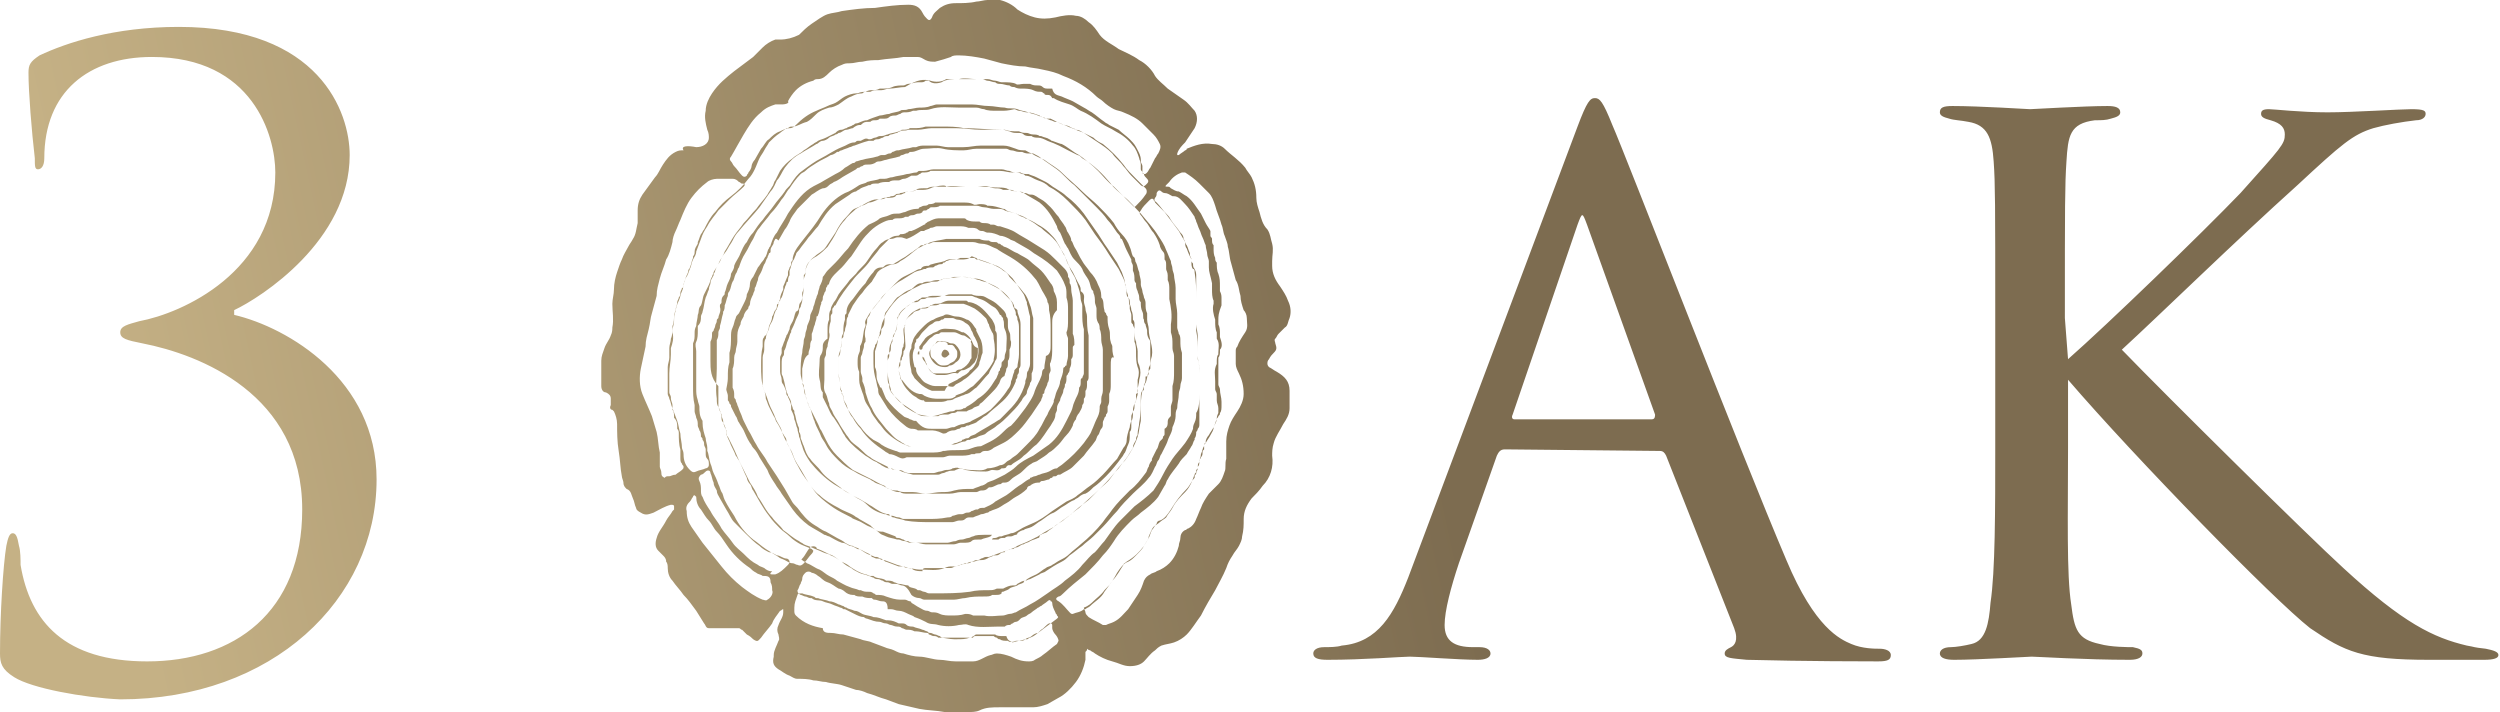 <?xml version="1.0" encoding="utf-8"?>
<!-- Generator: Adobe Illustrator 28.1.0, SVG Export Plug-In . SVG Version: 6.00 Build 0)  -->
<svg version="1.1" id="Layer_1" xmlns="http://www.w3.org/2000/svg" xmlns:xlink="http://www.w3.org/1999/xlink" x="0px" y="0px"
	 viewBox="0 0 158 45" style="enable-background:new 0 0 158 45;" xml:space="preserve">
<style type="text/css">
	.st0{fill:url(#SVGID_1_);}
</style>
<linearGradient id="SVGID_1_" gradientUnits="userSpaceOnUse" x1="8.731" y1="-181.742" x2="100.219" y2="-161.937" gradientTransform="matrix(1 0 0 -1 0 -144)">
	<stop  offset="0" style="stop-color:#C5B185"/>
	<stop  offset="0.88" style="stop-color:#7D6C50"/>
</linearGradient>
<path class="st0" d="M63.2,0c0.4,0.1,0.8,0.3,1.1,0.6C64.6,0.8,65,1,65.4,1.1c0.4,0.1,0.8,0.1,1.3,0c0.4-0.1,0.9-0.2,1.3-0.1
	c0.3,0,0.6,0.2,0.8,0.4c0.3,0.2,0.5,0.5,0.7,0.8c0.3,0.4,0.8,0.6,1.2,0.9c0.4,0.2,0.9,0.4,1.3,0.7c0.4,0.2,0.8,0.6,1,1
	c0.2,0.3,0.5,0.5,0.8,0.8c0.3,0.2,0.7,0.5,1,0.7c0.3,0.2,0.5,0.5,0.7,0.7c0.2,0.3,0.2,0.7,0,1.1c-0.2,0.3-0.4,0.6-0.6,0.9
	c-0.2,0.2-0.4,0.4-0.5,0.7c0,0,0,0.1,0,0.1c0,0,0.1,0,0.1,0c0.1-0.1,0.3-0.2,0.4-0.3c0,0,0.1,0,0.1-0.1c0.5-0.2,1-0.4,1.6-0.3
	c0.3,0,0.6,0.1,0.8,0.3c0.4,0.4,0.9,0.7,1.3,1.2c0.1,0.2,0.3,0.4,0.4,0.6c0.2,0.4,0.3,0.8,0.3,1.3c0,0.3,0.1,0.6,0.2,0.9
	c0.1,0.4,0.2,0.8,0.5,1.1c0.2,0.3,0.2,0.6,0.3,0.9c0.1,0.4,0,0.7,0,1.1c0,0.1,0,0.2,0,0.3c0,0.5,0.2,0.9,0.5,1.3
	c0.2,0.3,0.4,0.6,0.5,0.9c0.2,0.4,0.2,0.8,0.1,1.1c-0.1,0.2-0.1,0.5-0.3,0.6c-0.1,0.1-0.3,0.3-0.4,0.4c-0.1,0.1-0.1,0.2-0.2,0.3
	c-0.1,0.1,0,0.2,0,0.3c0.1,0.3,0.1,0.4-0.1,0.6c-0.1,0.1-0.2,0.2-0.3,0.4c-0.1,0.1-0.1,0.2-0.1,0.3c0,0,0,0.1,0.1,0.2
	c0.2,0.1,0.3,0.2,0.5,0.3c0.5,0.3,0.8,0.6,0.8,1.2c0,0.4,0,0.7,0,1.1c0,0.4-0.2,0.7-0.4,1c-0.2,0.4-0.5,0.8-0.6,1.2
	c-0.1,0.3-0.1,0.6-0.1,0.8c0.1,0.7-0.1,1.4-0.6,1.9c-0.2,0.3-0.5,0.6-0.7,0.8c-0.3,0.4-0.5,0.8-0.5,1.3c0,0.4,0,0.7-0.1,1.1
	c0,0.2-0.1,0.4-0.2,0.6c-0.1,0.2-0.3,0.4-0.4,0.6c-0.2,0.3-0.3,0.5-0.4,0.8c-0.2,0.5-0.5,1-0.7,1.4c-0.3,0.5-0.6,1-0.9,1.6
	c-0.3,0.4-0.6,0.9-0.9,1.2c-0.2,0.2-0.5,0.4-0.8,0.5c-0.3,0.1-0.5,0.1-0.8,0.2c-0.2,0.1-0.3,0.2-0.4,0.3c-0.3,0.2-0.5,0.5-0.7,0.7
	c-0.2,0.2-0.5,0.3-0.9,0.3c-0.4,0-0.7-0.2-1.1-0.3c-0.4-0.1-0.8-0.3-1.1-0.5c-0.1-0.1-0.2-0.1-0.3-0.2c0,0-0.1,0-0.2-0.1
	c0,0.1,0,0.1-0.1,0.2c0,0.2,0,0.3,0,0.5c-0.1,0.5-0.3,1-0.6,1.4s-0.7,0.8-1.1,1c-0.2,0.1-0.5,0.3-0.7,0.4c-0.3,0.1-0.6,0.2-0.9,0.2
	c-0.7,0-1.4,0-2.1,0c-0.5,0-0.9,0-1.3,0.2c-0.2,0.1-0.5,0.1-0.7,0.1c-0.5,0.1-1,0-1.5,0c-0.5-0.1-1.1-0.1-1.6-0.2
	c-0.4-0.1-0.9-0.2-1.3-0.3c-0.3-0.1-0.5-0.2-0.8-0.3c-0.4-0.1-0.8-0.3-1.2-0.4c-0.2-0.1-0.5-0.2-0.7-0.2c-0.3-0.1-0.6-0.2-0.9-0.3
	c-0.3-0.1-0.7-0.1-1-0.2c-0.3,0-0.5-0.1-0.8-0.1c-0.3-0.1-0.7-0.1-1-0.1c-0.2,0-0.3-0.1-0.5-0.2c-0.3-0.1-0.5-0.3-0.7-0.4
	c-0.3-0.2-0.4-0.4-0.3-0.8c0,0,0-0.1,0-0.1c0-0.3,0.2-0.6,0.3-0.9c0.1-0.1,0-0.3,0-0.4c-0.1-0.2-0.1-0.4,0-0.6
	c0.1-0.3,0.3-0.5,0.3-0.8c0-0.1,0-0.1,0-0.2c-0.1,0-0.1,0.1-0.2,0.1c-0.2,0.3-0.4,0.5-0.5,0.8c-0.2,0.3-0.5,0.6-0.7,0.9
	c-0.2,0.2-0.2,0.3-0.5,0.1c-0.1-0.1-0.2-0.2-0.4-0.3c-0.1-0.1-0.2-0.2-0.3-0.3c-0.1,0-0.1-0.1-0.2-0.1c-0.3,0-0.6,0-1,0
	c-0.3,0-0.6,0-0.9,0c-0.2,0-0.2-0.2-0.3-0.3c-0.2-0.3-0.3-0.5-0.5-0.8c-0.3-0.4-0.5-0.7-0.8-1c-0.2-0.3-0.5-0.6-0.7-0.9
	c-0.2-0.2-0.3-0.5-0.3-0.8c0-0.1,0-0.3-0.1-0.4c0-0.2-0.1-0.3-0.2-0.4c-0.1-0.1-0.2-0.2-0.3-0.3c-0.2-0.2-0.2-0.5-0.1-0.8
	c0.1-0.4,0.4-0.7,0.6-1.1c0.1-0.2,0.3-0.4,0.4-0.6c0,0,0.1-0.1,0.1-0.1c0-0.1,0-0.1,0-0.2c0-0.1-0.1-0.1-0.2-0.1
	c-0.4,0.1-0.7,0.3-1.1,0.5c-0.3,0.1-0.5,0.2-0.8,0c-0.2-0.1-0.3-0.2-0.3-0.3c-0.1-0.2-0.1-0.4-0.2-0.6c-0.1-0.2-0.1-0.5-0.4-0.6
	c-0.1-0.1-0.2-0.2-0.2-0.4c0-0.1-0.1-0.3-0.1-0.4c-0.1-0.5-0.1-1-0.2-1.6c-0.1-0.6-0.1-1.2-0.1-1.7c0-0.3-0.1-0.6-0.2-0.8
	c0,0-0.1-0.1-0.1-0.1c-0.1,0-0.2-0.1-0.1-0.3c0-0.1,0-0.2,0-0.4c0-0.2-0.1-0.3-0.3-0.4c-0.2,0-0.3-0.2-0.3-0.4c0-0.5,0-1.1,0-1.6
	c0-0.3,0.1-0.5,0.2-0.8c0.1-0.3,0.3-0.5,0.4-0.8c0.1-0.2,0.1-0.4,0.1-0.5c0.1-0.5,0-1,0-1.5c0-0.3,0.1-0.6,0.1-0.9
	c0-0.4,0.1-0.8,0.2-1.1c0.1-0.3,0.2-0.6,0.3-0.8c0.1-0.3,0.3-0.6,0.4-0.8c0.1-0.2,0.2-0.3,0.3-0.5c0.2-0.3,0.2-0.6,0.3-1
	c0-0.3,0-0.6,0-0.8c0-0.4,0.1-0.7,0.3-1c0.3-0.4,0.5-0.7,0.8-1.1c0.2-0.2,0.3-0.5,0.5-0.8c0.2-0.3,0.4-0.6,0.8-0.8
	c0.2-0.1,0.3-0.1,0.5-0.1C43,9.2,43.5,9.2,44,9.3c0.4,0,0.8-0.2,0.8-0.6c0-0.1,0-0.3-0.1-0.5c-0.1-0.4-0.2-0.8-0.1-1.2
	c0-0.4,0.2-0.8,0.4-1.1c0.4-0.6,0.9-1,1.4-1.4c0.4-0.3,0.8-0.6,1.2-0.9c0.2-0.2,0.4-0.4,0.6-0.6c0.2-0.2,0.5-0.4,0.8-0.5
	c0.1,0,0.2,0,0.3,0c0.4,0,0.8-0.1,1.2-0.3C50.7,2,51,1.7,51.3,1.5c0.3-0.2,0.7-0.5,1-0.6c0.3-0.1,0.6-0.1,0.9-0.2
	c0.7-0.1,1.4-0.2,2.1-0.2c0.7-0.1,1.4-0.2,2.1-0.2c0.4,0,0.7,0.1,0.9,0.5c0.1,0.2,0.2,0.3,0.3,0.4c0.1,0.1,0.2,0.1,0.3-0.1
	c0.1-0.3,0.3-0.4,0.5-0.6c0.3-0.2,0.6-0.3,1-0.3c0.4,0,0.9,0,1.3-0.1c0.2,0,0.5-0.1,0.7-0.1C62.7,0,63,0,63.2,0L63.2,0z M59.5,8
	C59.5,8,59.5,8,59.5,8c-0.2,0-0.3,0-0.5,0c-0.2,0-0.4,0-0.5,0c-0.3,0.1-0.5,0.1-0.8,0.1c-0.1,0-0.2,0-0.2,0
	c-0.1,0.1-0.3,0.1-0.4,0.1c-0.1,0-0.2,0-0.2,0.1c-0.1,0-0.2,0.1-0.2,0.1c-0.1,0-0.3,0.1-0.4,0.1c-0.1,0-0.1,0.1-0.2,0.1
	c-0.1,0-0.2,0-0.3,0.1c-0.1,0-0.2,0.1-0.3,0.1c-0.1,0-0.2,0-0.3,0.1c0,0-0.1,0-0.1,0c-0.1,0-0.1,0-0.2,0C54.5,9,54.3,9.1,54,9.2
	c-0.1,0-0.2,0.1-0.3,0.1c-0.2,0.1-0.3,0.1-0.5,0.2c0,0,0,0,0,0c-0.1,0-0.2,0.1-0.2,0.1c0,0-0.1,0-0.1,0c-0.1,0.1-0.3,0.2-0.4,0.2
	c-0.3,0.2-0.6,0.3-0.9,0.5c-0.3,0.2-0.5,0.3-0.7,0.5c-0.1,0.1-0.2,0.1-0.3,0.2c-0.3,0.3-0.5,0.6-0.7,0.9c-0.2,0.2-0.3,0.5-0.5,0.7
	c-0.2,0.3-0.4,0.6-0.7,0.9c-0.2,0.3-0.5,0.6-0.7,0.9c-0.2,0.2-0.3,0.5-0.4,0.7c-0.2,0.3-0.3,0.6-0.5,0.9c-0.2,0.3-0.3,0.6-0.4,0.9
	c-0.1,0.1-0.1,0.3-0.2,0.4c-0.1,0.2-0.1,0.4-0.2,0.5c0,0,0,0,0,0c-0.1,0.2-0.1,0.4-0.2,0.6c-0.1,0.1-0.1,0.2-0.1,0.3
	c-0.1,0.2-0.1,0.4-0.2,0.6c0,0.1,0,0.3-0.1,0.4c0,0,0,0.1,0,0.1c-0.1,0.3-0.1,0.5-0.2,0.8c0,0,0,0.1,0,0.1c0,0.1-0.1,0.2-0.1,0.3
	c0,0.2,0,0.3-0.1,0.5c0,0,0,0.1,0,0.1c0,0.2,0,0.3,0,0.5c0,0.4,0,0.8,0,1.2c0,0.6-0.1,1.2,0,1.9c0,0.2,0,0.4,0.1,0.5
	c0.1,0.2,0.2,0.5,0.2,0.7c0,0.1,0,0.2,0.1,0.3c0.1,0.2,0.2,0.4,0.2,0.7c0,0.1,0,0.1,0.1,0.2c0.1,0.2,0.2,0.4,0.3,0.6
	c0.2,0.4,0.3,0.7,0.5,1.1c0.2,0.4,0.4,0.8,0.6,1.2c0.2,0.3,0.4,0.6,0.5,0.9c0.3,0.4,0.5,0.9,0.9,1.3c0.2,0.3,0.5,0.5,0.7,0.8
	c0.3,0.2,0.6,0.5,1,0.7c0.1,0.1,0.2,0.1,0.3,0.2c0.2,0.1,0.3,0.1,0.5,0.2c0.2,0.1,0.5,0.2,0.7,0.3c0.2,0.1,0.4,0.1,0.5,0.2
	c0.3,0.1,0.5,0.3,0.7,0.4c0.2,0.1,0.4,0.2,0.5,0.3c0.3,0.2,0.6,0.4,1,0.5c0,0,0,0,0,0c0.1,0,0.2,0.1,0.3,0.1c0,0,0.1,0,0.2,0
	c0.2,0.2,0.6,0.1,0.8,0.3c0,0,0.1,0,0.1,0c0.1,0,0.3,0,0.4,0.1c0.1,0,0.2,0.1,0.3,0.1c0.2,0,0.4,0.1,0.6,0.1c0,0,0,0,0,0
	c0.1,0.2,0.4,0.1,0.6,0.3c0,0,0,0,0.1,0c0.1,0,0.2,0.1,0.3,0.1c0.1,0,0.2,0.1,0.3,0.1c0.1,0,0.3,0,0.4,0c0.7,0,1.5,0,2.2-0.1
	c0.4-0.1,0.8-0.1,1.2-0.1c0.2,0,0.3,0,0.5-0.1c0,0,0.1,0,0.2,0c0.1,0,0.1,0,0.2,0c0.2-0.1,0.4-0.2,0.6-0.2c0,0,0.1,0,0.1,0
	c0.1,0,0.1,0,0.2-0.1c0.2-0.1,0.3-0.2,0.5-0.2c0.1,0,0.2-0.1,0.3-0.1c0.2-0.1,0.4-0.2,0.6-0.3c0.1-0.1,0.3-0.1,0.4-0.2
	c0.3-0.2,0.6-0.4,1-0.6c0.2-0.1,0.3-0.2,0.5-0.4c0.3-0.2,0.5-0.4,0.8-0.6c0.2-0.2,0.5-0.4,0.7-0.6c0.2-0.2,0.4-0.4,0.6-0.6
	c0.3-0.3,0.6-0.7,0.9-1c0.3-0.4,0.6-0.7,1-1.1c0.3-0.3,0.7-0.6,1-1c0.2-0.2,0.3-0.5,0.4-0.7c0.1-0.1,0.1-0.3,0.2-0.4
	c0.1-0.1,0.1-0.3,0.2-0.4c0.1-0.2,0.2-0.4,0.3-0.6c0.1-0.2,0.1-0.3,0.2-0.5c0.1-0.2,0.2-0.4,0.2-0.6c0,0,0,0,0,0
	c0.1-0.2,0.2-0.5,0.2-0.7c0-0.2,0-0.3,0.1-0.5c0-0.3,0.1-0.6,0.1-0.9c0-0.2,0.1-0.3,0.1-0.5c0-0.2,0.1-0.3,0.1-0.5
	c0-0.4,0-0.8,0-1.2c0-0.1,0-0.3,0-0.4c-0.1-0.3-0.1-0.5-0.1-0.8c0-0.1,0-0.3-0.1-0.4c0-0.1-0.1-0.3-0.1-0.4c0-0.3,0-0.6,0-0.9
	c0-0.3-0.1-0.6-0.1-0.9c0-0.1,0-0.2,0-0.4c0-0.1,0-0.2,0-0.3c0-0.3-0.1-0.6-0.1-0.8c0-0.1-0.1-0.3-0.1-0.4c0-0.2-0.1-0.3-0.1-0.5
	c-0.1-0.2-0.2-0.5-0.3-0.7c-0.1-0.3-0.3-0.6-0.5-0.9c-0.3-0.5-0.7-0.9-1.1-1.4c-0.4-0.4-0.7-0.8-1.1-1.1c-0.3-0.3-0.6-0.5-0.8-0.8
	c-0.5-0.6-1.1-1.2-1.8-1.6c-0.1-0.1-0.2-0.2-0.3-0.2c-0.2-0.1-0.4-0.2-0.6-0.3C66.6,9,66.4,9,66.2,8.9c-0.2-0.1-0.4-0.2-0.6-0.2
	c-0.1,0-0.3,0-0.4-0.1c0,0-0.1,0-0.1,0c-0.1,0-0.3,0-0.4-0.1c-0.1-0.1-0.2-0.1-0.4-0.1c-0.2,0-0.3,0-0.5-0.1c-0.1,0-0.3-0.1-0.4-0.1
	c-0.8,0-1.7-0.1-2.5-0.1C60.5,8,60,8,59.5,8L59.5,8z M58.2,5.2C58.2,5.2,58.2,5.2,58.2,5.2c-0.1,0-0.2,0-0.2,0
	c-0.2,0-0.4,0.1-0.6,0.1c-0.1,0-0.2,0.1-0.3,0.1c-0.2,0-0.5,0-0.7,0.1c-0.2,0.1-0.5,0.1-0.7,0.1c0,0-0.1,0-0.1,0
	c-0.2,0.1-0.3,0.1-0.5,0.1c-0.1,0-0.2,0-0.4,0.1c-0.1,0-0.2,0.1-0.2,0.1c-0.3,0-0.5,0.1-0.7,0.2c-0.3,0.1-0.5,0.3-0.8,0.5
	c-0.2,0.1-0.4,0.2-0.6,0.2c-0.3,0.1-0.6,0.2-0.8,0.4c-0.2,0.2-0.4,0.4-0.6,0.5C50.6,7.8,50.4,8,50.1,8c0,0-0.1,0-0.1,0
	c-0.1,0-0.2,0.1-0.2,0.1c0,0-0.1,0-0.1,0c-0.1,0.1-0.3,0.2-0.4,0.3C49,8.6,48.8,8.8,48.6,9c-0.1,0.2-0.2,0.3-0.3,0.5
	C48.2,9.7,48.1,9.8,48,10c-0.1,0.2-0.2,0.5-0.3,0.7c-0.1,0.2-0.2,0.4-0.4,0.6c-0.3,0.4-0.7,0.8-1.1,1.1c-0.4,0.3-0.7,0.6-1,1
	c-0.3,0.3-0.5,0.7-0.7,1.1c-0.1,0.1-0.1,0.2-0.2,0.3c-0.1,0.2-0.1,0.3-0.2,0.5c0,0,0,0,0,0.1c-0.1,0.2-0.2,0.3-0.2,0.5c0,0,0,0,0,0
	c0,0.1,0,0.2-0.1,0.3c0,0,0,0.1,0,0.1c-0.1,0.2-0.1,0.4-0.2,0.6c0,0,0,0,0,0c0,0.1-0.1,0.1-0.1,0.2c0,0.2-0.2,0.4-0.2,0.6
	c0,0,0,0,0,0c0,0.1-0.1,0.2-0.1,0.3c0,0.1,0,0.2-0.1,0.2c0,0.1-0.1,0.2-0.1,0.3c0,0.1,0,0.2-0.1,0.3c0,0.1-0.1,0.2-0.1,0.3
	c0,0.2-0.1,0.3-0.1,0.5c0,0.1-0.1,0.2-0.1,0.3c0,0.2,0,0.5-0.1,0.7c0,0,0,0.1,0,0.1c0,0.2,0,0.5-0.1,0.7c0,0.2-0.1,0.4-0.1,0.6
	c0,0.2,0,0.4,0,0.6c0,0.2-0.1,0.4-0.1,0.6c0,0.5,0,1,0,1.5c0,0.1,0,0.1,0,0.2c0,0.1,0.1,0.2,0.1,0.3c0.1,0.2,0.1,0.4,0.2,0.6
	c0.1,0.3,0.2,0.5,0.3,0.8c0.1,0.3,0.1,0.5,0.2,0.8c0,0.3,0.1,0.6,0.1,0.9c0,0.1,0.1,0.2,0.1,0.4c0,0.4,0.1,0.7,0.4,1
	c0.1,0.1,0.2,0.2,0.4,0.1c0.2-0.1,0.4-0.1,0.6-0.2c0.1,0,0.2-0.1,0.2-0.2c0-0.2,0-0.3-0.1-0.4c-0.1-0.1-0.1-0.2-0.1-0.4
	c0-0.1,0-0.1,0-0.2c0-0.1-0.1-0.2-0.1-0.3c0-0.1,0-0.2-0.1-0.3c0-0.1,0-0.1-0.1-0.2c0-0.1,0-0.3-0.1-0.4c0-0.1-0.1-0.2-0.1-0.3
	c0-0.2,0-0.3-0.1-0.5c0-0.1-0.1-0.3-0.1-0.4c0-0.1,0-0.3,0-0.4c-0.1-0.4-0.1-0.8-0.1-1.2c0-0.7,0-1.4,0-2.1c0-0.2,0-0.4,0-0.6
	c0.1-0.2,0.1-0.4,0.1-0.6c0-0.2,0-0.3,0.1-0.5c0,0,0,0,0,0c0-0.2,0.1-0.5,0.1-0.7c0.1-0.2,0-0.4,0.2-0.6c0,0,0,0,0,0
	c0.1-0.2,0.1-0.5,0.2-0.7c0,0,0,0,0,0c0.1-0.2,0.2-0.4,0.3-0.6c0.1-0.2,0.1-0.4,0.2-0.5c0-0.1,0.1-0.2,0.1-0.3
	c0.1-0.2,0.2-0.3,0.3-0.5c0.1-0.3,0.3-0.5,0.4-0.8c0.2-0.3,0.4-0.7,0.6-1c0.2-0.3,0.4-0.5,0.6-0.8c0.3-0.3,0.5-0.6,0.8-0.9
	c0.2-0.3,0.5-0.6,0.7-0.9c0.1-0.2,0.2-0.3,0.3-0.5c0.1-0.1,0.1-0.3,0.2-0.4c0.1-0.2,0.2-0.4,0.3-0.6c0.2-0.3,0.5-0.6,0.8-0.8
	c0.2-0.2,0.5-0.3,0.7-0.5c0.2-0.1,0.4-0.3,0.6-0.4c0.1-0.1,0.2-0.1,0.3-0.2c0.2-0.1,0.3-0.1,0.5-0.2c0.2-0.1,0.4-0.2,0.6-0.3
	c0.1-0.1,0.2-0.2,0.4-0.2c0,0,0,0,0,0c0.1,0,0.2-0.1,0.3-0.1c0.1-0.1,0.3-0.1,0.4-0.2c0.1,0,0.1-0.1,0.2-0.1c0.2,0,0.4-0.2,0.7-0.2
	c0,0,0,0,0,0c0.2-0.1,0.5-0.2,0.8-0.3c0.2,0,0.4-0.1,0.6-0.1c0.2-0.1,0.5-0.1,0.7-0.2c0.1-0.1,0.3,0,0.5-0.1c0.2,0,0.5-0.1,0.7-0.1
	c0.2,0,0.5,0,0.7-0.1c0.1,0,0.3-0.1,0.4-0.1c0.6,0,1.2,0,1.7,0c0.2,0,0.3,0,0.5,0c0.4,0,0.7,0.1,1.1,0.1c0.3,0,0.7,0.1,1,0.1
	c0.3,0.1,0.5,0,0.8,0.1c0.2,0.1,0.4,0.1,0.7,0.2c0.2,0.1,0.4,0.1,0.6,0.2c0.2,0.1,0.4,0.1,0.5,0.2c0.1,0,0.1,0,0.2,0
	c0,0,0.1,0,0.1,0c0.2,0.1,0.4,0.2,0.6,0.3c0.2,0.1,0.4,0.1,0.6,0.2c0.1,0.1,0.3,0.1,0.4,0.2c0.2,0.1,0.3,0.1,0.5,0.2
	c0.3,0.2,0.6,0.4,0.9,0.6c0.3,0.2,0.6,0.4,0.9,0.7c0.2,0.3,0.5,0.5,0.7,0.8c0.2,0.2,0.3,0.4,0.5,0.6c0.2,0.2,0.4,0.4,0.6,0.6
	c0.1,0.1,0.2,0.1,0.3,0c0,0,0.1-0.1,0.1-0.1c0.1-0.1,0.1-0.2,0-0.3c-0.1-0.1-0.2-0.2-0.2-0.3c0,0,0,0-0.1-0.1c0-0.1-0.1-0.1-0.1-0.2
	c0-0.1,0-0.2,0-0.3c0-0.2-0.1-0.3-0.1-0.4c-0.1-0.3-0.2-0.6-0.4-0.8c-0.3-0.4-0.7-0.7-1.1-0.9c-0.3-0.2-0.6-0.3-0.9-0.5
	c-0.4-0.3-0.8-0.6-1.3-0.8c-0.2-0.1-0.4-0.3-0.7-0.4c-0.3-0.1-0.7-0.2-1-0.4c0,0,0,0-0.1,0C66.4,6,66.3,6,66.2,6
	c-0.1,0-0.2,0-0.2-0.1c-0.1,0-0.1-0.1-0.2-0.1c-0.2,0-0.3,0-0.5-0.1c-0.2-0.1-0.5-0.1-0.7-0.1c-0.2,0-0.3,0-0.5-0.1
	c-0.1,0-0.2,0-0.3-0.1c-0.2,0-0.4-0.1-0.6-0.1c-0.1,0-0.2,0-0.3-0.1c-0.2,0-0.3-0.1-0.5-0.1c-0.1,0-0.2-0.1-0.3-0.1
	c-0.1,0-0.3,0-0.4,0c-0.4,0-0.7-0.1-1.1,0c-0.4,0-0.8,0-1.1,0.2c-0.3,0.1-0.6,0.1-0.8-0.1c0,0-0.1,0-0.2,0
	C58.4,5.2,58.3,5.2,58.2,5.2L58.2,5.2z M44.9,22.8L44.9,22.8c0-0.3,0-0.6,0-0.9c0-0.1,0-0.2,0-0.3c0.1-0.2,0.1-0.3,0.1-0.5
	c0-0.1,0-0.1,0.1-0.2c0-0.1,0.1-0.2,0.1-0.3c0-0.1,0.1-0.2,0.1-0.3c0-0.1,0-0.1,0.1-0.2c0-0.2,0.2-0.4,0.1-0.7c0,0,0-0.1,0-0.1
	c0-0.1,0.1-0.1,0.1-0.2c0-0.2,0-0.3,0.2-0.5c0,0,0-0.1,0-0.1c0.1-0.2,0.1-0.4,0.2-0.6c0.1-0.2,0.2-0.4,0.2-0.6
	c0.1-0.2,0.2-0.3,0.2-0.5c0.1-0.3,0.3-0.5,0.4-0.8c0.1-0.2,0.2-0.5,0.4-0.7c0.1-0.2,0.2-0.4,0.4-0.6c0.2-0.3,0.4-0.6,0.6-0.8
	c0.2-0.3,0.5-0.6,0.7-0.9c0.2-0.3,0.5-0.6,0.7-0.9c0.1-0.2,0.3-0.3,0.4-0.5c0.2-0.3,0.4-0.6,0.7-0.8c0.4-0.3,0.8-0.6,1.2-0.8
	c0.4-0.2,0.8-0.5,1.3-0.7c0.3-0.1,0.5-0.3,0.8-0.3C54,9.1,54,9,54,9c0.1,0,0.1-0.1,0.2-0.1c0.1,0,0.2,0,0.2,0
	c0.2-0.1,0.3-0.2,0.5-0.1c0,0,0.1,0,0.1,0c0.1,0,0.2-0.1,0.3-0.1c0.1,0,0.2-0.1,0.3-0.1c0,0,0.1,0,0.1,0c0.2,0,0.3-0.1,0.4-0.1
	c0.2-0.1,0.5-0.1,0.7-0.2c0.2-0.1,0.4,0,0.6-0.1c0.1,0,0.1,0,0.2,0c0.1,0,0.3,0,0.4,0c0.3,0,0.6-0.1,0.9-0.1c0.5,0,1,0,1.5,0
	c0.5,0,1.1,0.1,1.6,0.1c0.5,0,0.9,0,1.4,0c0,0,0.1,0,0.1,0c0.3,0.1,0.5,0.1,0.8,0.1c0,0,0.1,0,0.1,0c0.2,0.1,0.3,0.1,0.5,0.1
	c0.1,0,0.2,0.1,0.4,0.1c0.1,0,0.3,0,0.4,0.1c0,0,0.1,0,0.1,0c0.2,0.1,0.4,0.1,0.5,0.2c0,0,0,0,0,0c0.1,0,0.1,0.1,0.2,0.1
	C66.8,9,67,9.1,67.1,9.1c0.4,0.2,0.7,0.5,1.1,0.7c0.4,0.3,0.8,0.6,1.2,1c0.3,0.3,0.6,0.7,1,1c0.4,0.4,0.8,0.8,1.2,1.2
	c0.1,0.1,0.1,0.1,0.2,0c0.2-0.2,0.4-0.4,0.6-0.7c0.1-0.1,0.1-0.3,0-0.4c0,0-0.1-0.1-0.1-0.1c-0.2-0.2-0.3-0.3-0.5-0.5
	c-0.3-0.3-0.6-0.6-0.8-0.9c-0.4-0.5-0.8-0.9-1.3-1.3c-0.2-0.1-0.4-0.2-0.6-0.4c-0.2-0.1-0.4-0.2-0.6-0.3c-0.2-0.1-0.3-0.2-0.5-0.2
	c-0.2-0.1-0.3-0.1-0.5-0.2c-0.2-0.1-0.5-0.2-0.7-0.3c0,0,0,0-0.1,0c-0.1,0-0.2-0.1-0.3-0.1c-0.2-0.1-0.4-0.1-0.5-0.2
	c-0.1,0-0.1,0-0.2-0.1c-0.3-0.1-0.5-0.2-0.8-0.2c0,0,0,0,0,0c-0.2,0-0.3-0.1-0.5-0.1c-0.1,0-0.2-0.1-0.3-0.1C63.7,7,63.5,7,63.3,7
	c-0.1,0-0.2,0-0.3,0c-0.3,0-0.6,0-0.8-0.1c-0.2,0-0.3-0.1-0.5-0.1c-0.4,0-0.7,0-1.1,0c-0.6,0-1.2-0.1-1.8,0.1
	c-0.3,0.1-0.6,0-0.9,0.1c-0.1,0-0.2,0-0.2,0c-0.2,0.1-0.4,0.1-0.5,0.1c-0.1,0-0.2,0-0.3,0.1c-0.1,0-0.2,0.1-0.3,0.1
	c-0.1,0-0.3,0-0.4,0.1c-0.1,0.1-0.2,0.1-0.4,0.1c-0.1,0-0.1,0-0.2,0c-0.1,0.1-0.2,0.1-0.3,0.1c-0.1,0-0.2,0-0.3,0.1c0,0,0,0-0.1,0
	c-0.2,0-0.3,0-0.5,0.2c0,0,0,0-0.1,0c-0.1,0-0.3,0.1-0.4,0.2c-0.1,0-0.3,0.1-0.4,0.1c-0.2,0-0.3,0.2-0.5,0.2c0,0,0,0,0,0
	c-0.1,0.1-0.2,0.1-0.2,0.1c-0.1,0.1-0.3,0.1-0.4,0.2c-0.1,0.1-0.3,0.2-0.4,0.2c-0.2,0-0.3,0.2-0.4,0.2c-0.3,0.2-0.7,0.4-1,0.6
	c-0.4,0.2-0.7,0.5-1,0.9c-0.2,0.3-0.3,0.6-0.5,0.8c-0.1,0.2-0.2,0.5-0.4,0.7c-0.2,0.3-0.5,0.7-0.7,1c-0.4,0.5-0.9,1-1.3,1.5
	c-0.2,0.2-0.3,0.4-0.4,0.6c-0.1,0.2-0.2,0.3-0.3,0.5c-0.1,0.2-0.3,0.4-0.4,0.6c-0.1,0.3-0.3,0.5-0.4,0.8c0,0,0,0,0,0
	c0,0.1-0.1,0.2-0.1,0.2c0,0,0,0.1,0,0.1c-0.1,0.2-0.2,0.3-0.2,0.5c0,0.1-0.1,0.2-0.1,0.4c-0.1,0.2-0.1,0.3-0.2,0.5
	c-0.1,0.3-0.1,0.6-0.2,0.9c0,0.1-0.1,0.2-0.1,0.3c0,0.2,0,0.4-0.2,0.6c0,0,0,0.1,0,0.2c0,0,0,0.1,0,0.1c0,0.2,0,0.5-0.1,0.7
	c-0.1,0.2,0,0.4,0,0.6c0,0.4,0,0.8,0,1.2c0,0.4,0,0.8,0,1.2c0,0.2,0,0.4,0.1,0.7c0,0.1,0.1,0.3,0.1,0.4c0,0.3,0,0.6,0.2,0.9
	c0,0,0,0,0,0.1c0,0.4,0.1,0.7,0.2,1c0,0.2,0.1,0.4,0.1,0.6c0,0.1,0,0.1,0,0.2c0.1,0.2,0.1,0.5,0.2,0.8c0.1,0.2,0.1,0.4,0.2,0.6
	c0.1,0.2,0.2,0.4,0.3,0.7c0.1,0.2,0.1,0.3,0.2,0.5c0.1,0.1,0.1,0.3,0.2,0.5c0.2,0.4,0.4,0.7,0.6,1c0.3,0.6,0.7,1.1,1.2,1.5
	c0.3,0.2,0.5,0.4,0.8,0.6c0.3,0.2,0.5,0.3,0.8,0.5c0.1,0.1,0.2,0.1,0.4,0.2c0.2,0.1,0.3,0.2,0.5,0.2c0,0,0,0,0,0
	c0.1,0,0.2,0.1,0.3,0.1c0.2,0.1,0.3,0,0.4-0.1c0.2-0.2,0.3-0.4,0.5-0.6c0,0,0.1-0.1,0.1-0.2c0,0-0.1-0.1-0.1-0.1
	c-0.2-0.1-0.5-0.2-0.7-0.3c-0.2-0.1-0.5-0.3-0.7-0.5c-0.2-0.2-0.4-0.3-0.6-0.5c-0.2-0.2-0.5-0.5-0.7-0.8c-0.4-0.5-0.7-1.1-1-1.6
	c-0.1-0.1-0.1-0.3-0.2-0.4c-0.1-0.1-0.2-0.3-0.2-0.4c-0.2-0.4-0.3-0.7-0.5-1.1c-0.1-0.1-0.1-0.2-0.2-0.3c-0.1-0.3-0.3-0.6-0.4-0.9
	c-0.1-0.2-0.2-0.4-0.2-0.6c0,0,0,0,0-0.1c-0.1-0.2-0.2-0.4-0.2-0.6c0-0.1-0.1-0.2-0.1-0.4c-0.1-0.2-0.2-0.4-0.2-0.6
	c0-0.4,0-0.8,0-1.2C44.9,23.9,44.9,23.3,44.9,22.8L44.9,22.8z M75.8,24.9c0-0.5,0-1.1,0-1.6c0-0.3-0.1-0.5-0.1-0.8
	c0-0.1,0-0.2,0-0.3c0-0.3,0-0.6,0-0.9c0-0.3-0.1-0.6-0.1-0.8c0-0.5,0-1.1,0-1.6c0-0.6,0-1.1-0.1-1.7c0-0.1,0-0.2-0.1-0.2
	c-0.1-0.1-0.1-0.3-0.1-0.4c0-0.1,0-0.1,0-0.2c-0.1-0.2-0.2-0.4-0.3-0.7c-0.1-0.1-0.1-0.3-0.1-0.4c-0.1-0.2-0.3-0.5-0.4-0.7
	c-0.3-0.4-0.6-0.8-0.9-1.2c-0.2-0.2-0.4-0.4-0.6-0.6c0-0.1-0.1-0.1-0.1-0.2c-0.1-0.1-0.2,0-0.3,0.1c-0.2,0.2-0.4,0.4-0.5,0.6
	c-0.1,0.1-0.1,0.2,0,0.3c0.1,0.1,0.2,0.3,0.3,0.4c0.2,0.2,0.3,0.5,0.5,0.7c0.2,0.3,0.3,0.5,0.4,0.8c0,0.1,0.1,0.3,0.2,0.4
	c0.1,0.1,0.1,0.2,0.1,0.4c0,0,0,0.1,0,0.1c0.1,0.1,0.1,0.2,0.1,0.4c0,0.1,0,0.1,0,0.2c0,0.1,0.1,0.2,0.1,0.4c0,0.1,0,0.2,0,0.3
	c0.1,0.2,0.1,0.4,0.1,0.6c0,0.2,0,0.4,0,0.6c0.1,0.5,0.2,1,0.1,1.6c0,0.2,0,0.4,0,0.5c0.1,0.3,0.1,0.5,0.1,0.8c0,0.1,0,0.2,0,0.2
	c0,0.2,0.1,0.3,0.1,0.5c0,0.3,0,0.7,0,1c0,0.3,0,0.6-0.1,0.9c0,0.1,0,0.2,0,0.2c0,0.2,0,0.4,0,0.7c0,0.1-0.1,0.3-0.1,0.4
	c0,0.2,0,0.3,0,0.5c0,0.1,0,0.1-0.1,0.2c-0.1,0.1-0.1,0.2-0.1,0.3c0,0.1,0,0.3-0.2,0.4c0,0,0,0.1,0,0.1c0,0.1,0,0.2,0,0.2
	c0,0.1,0,0.1-0.1,0.2c0,0.1,0,0.1-0.1,0.2c0,0-0.1,0.1-0.1,0.1c-0.1,0.2-0.1,0.4-0.2,0.5c-0.1,0.2-0.2,0.4-0.3,0.6c0,0,0,0,0,0.1
	c-0.1,0.1-0.2,0.3-0.2,0.4c-0.1,0.1-0.1,0.3-0.2,0.4c-0.3,0.4-0.6,0.8-1,1.1c-0.4,0.4-0.8,0.8-1.1,1.2c-0.2,0.3-0.4,0.5-0.6,0.8
	c-0.4,0.5-0.9,1-1.4,1.4c-0.2,0.2-0.5,0.4-0.7,0.6c-0.2,0.2-0.4,0.3-0.6,0.4c-0.2,0.1-0.3,0.2-0.5,0.3c-0.1,0.1-0.3,0.1-0.4,0.2
	c-0.2,0.1-0.4,0.3-0.6,0.4c-0.2,0.1-0.5,0.2-0.7,0.4c0,0-0.1,0-0.1,0.1c-0.1,0.1-0.3,0.1-0.4,0.2c0,0,0,0,0,0
	c-0.2,0.1-0.4,0.1-0.5,0.2c0,0,0,0,0,0c-0.1,0.1-0.2,0.1-0.4,0.2c-0.1,0-0.1,0-0.1,0.1c-0.1,0.1-0.2,0.1-0.4,0.1c-0.1,0-0.2,0-0.2,0
	c-0.1,0.1-0.3,0.1-0.5,0.1c-0.4,0-0.8,0-1.2,0.1c-0.2,0-0.5,0.1-0.7,0.1c-0.6,0-1.2,0-1.9,0c-0.1,0-0.2-0.1-0.3-0.1
	c-0.2,0-0.4-0.1-0.5-0.2C57.4,37.2,57.2,37,57,37c0,0,0,0,0,0c-0.1,0-0.2-0.1-0.4-0.1c-0.1,0-0.1,0-0.2,0c-0.1,0-0.2-0.1-0.3-0.1
	c-0.1,0-0.2,0-0.3-0.1c-0.1,0-0.2-0.1-0.3-0.1c-0.1,0-0.2,0-0.3-0.1c-0.1,0-0.2-0.1-0.3-0.1c-0.2-0.1-0.4-0.1-0.6-0.2
	c-0.2-0.1-0.4-0.2-0.5-0.3c-0.2-0.1-0.4-0.2-0.6-0.4c-0.2-0.1-0.4-0.3-0.6-0.4c-0.3-0.1-0.6-0.3-0.9-0.4c0,0-0.1,0-0.1-0.1
	c-0.1-0.1-0.3-0.1-0.4,0c-0.2,0.2-0.3,0.5-0.5,0.7c-0.1,0.1,0,0.1,0,0.1c0.1,0.1,0.2,0.1,0.3,0.2c0.3,0.1,0.5,0.3,0.8,0.4
	c0.2,0.1,0.4,0.3,0.6,0.4c0.2,0.1,0.4,0.2,0.5,0.3c0.2,0.1,0.5,0.3,0.8,0.4c0.2,0.1,0.4,0.1,0.6,0.2c0,0,0.1,0,0.1,0
	c0.2,0.1,0.3,0.1,0.5,0.1c0.1,0,0.2,0,0.3,0.1c0.1,0,0.1,0.1,0.2,0.1c0.2,0,0.4,0,0.6,0.1c0.3,0.1,0.6,0.2,0.9,0.2
	c0.1,0,0.1,0,0.2,0c0,0,0.1,0,0.1,0c0.1,0,0.2,0.1,0.3,0.1c0,0,0.1,0,0.1,0.1c0.2,0.1,0.3,0.2,0.5,0.3c0.2,0.1,0.3,0.2,0.5,0.2
	c0.1,0,0.2,0.1,0.3,0.1c0.2,0,0.3,0,0.5,0.1c0.2,0.1,0.5,0.1,0.7,0.1c0.3,0,0.6,0,0.9-0.1c0.2,0,0.3,0,0.5,0.1c0.2,0,0.4,0,0.7,0
	c0.4,0.1,0.8,0,1.2,0c0.1,0,0.3-0.1,0.4-0.1c0.2,0,0.3-0.1,0.4-0.1c0.3-0.2,0.6-0.3,0.9-0.5c0.4-0.2,0.8-0.5,1.1-0.7
	c0.4-0.3,0.8-0.5,1.1-0.8c0.4-0.3,0.8-0.6,1.1-1c0.3-0.3,0.5-0.6,0.8-0.8c0.2-0.2,0.4-0.5,0.6-0.7c0.3-0.4,0.6-0.9,1-1.3
	c0.3-0.3,0.6-0.6,0.9-0.9c0.4-0.3,0.8-0.6,1.2-1c0.2-0.3,0.4-0.6,0.6-1c0.2-0.4,0.4-0.7,0.6-1c0.2-0.3,0.5-0.6,0.8-1
	c0.2-0.3,0.4-0.6,0.5-0.9c0-0.1,0-0.2,0.1-0.4c0.1-0.2,0.1-0.4,0.1-0.6C75.8,25.8,75.8,25.3,75.8,24.9L75.8,24.9z M49.4,6.6
	c-0.1,0-0.2,0-0.4,0c-0.3,0.1-0.6,0.2-0.9,0.5c-0.5,0.4-0.8,0.9-1.1,1.4c-0.3,0.5-0.5,0.9-0.8,1.4c-0.1,0.1-0.1,0.2,0,0.3
	c0.1,0.1,0.1,0.2,0.2,0.3c0.2,0.2,0.3,0.4,0.5,0.6c0.1,0.1,0.2,0.1,0.3,0c0-0.1,0.1-0.1,0.1-0.2c0.1-0.1,0.2-0.3,0.2-0.4
	s0.1-0.3,0.2-0.4c0.1-0.2,0.3-0.5,0.4-0.7c0.2-0.2,0.3-0.5,0.5-0.6c0.2-0.2,0.4-0.4,0.7-0.5c0.2-0.1,0.4-0.2,0.6-0.2
	c0.2,0,0.3-0.1,0.4-0.2c0.4-0.4,0.8-0.7,1.3-0.9c0.2-0.1,0.5-0.2,0.7-0.3c0.2-0.1,0.3-0.1,0.5-0.2c0.2-0.1,0.4-0.3,0.6-0.4
	c0.2-0.1,0.5-0.2,0.7-0.2c0,0,0.1,0,0.1,0c0.2-0.1,0.4-0.1,0.6-0.1c0.1,0,0.2,0,0.2,0c0.2-0.1,0.3-0.1,0.5-0.1c0.1,0,0.1,0,0.2,0
	c0.2,0,0.3-0.1,0.5-0.1c0.3,0,0.7-0.1,1-0.1C58,5,58.4,5,58.8,5.1c0.3,0.1,0.7,0.1,1-0.1c0,0,0.1,0,0.1,0c0.5,0,0.9,0,1.4,0
	c0.3,0,0.6,0,0.9,0c0.1,0,0.1,0,0.2,0c0.2,0,0.3,0.1,0.5,0.1c0.1,0,0.3,0.1,0.4,0.1c0,0,0.1,0,0.1,0c0.3,0,0.6,0,0.8,0.1
	c0.1,0.1,0.3,0,0.5,0c0.1,0,0.3,0,0.4,0c0.2,0.1,0.3,0.1,0.5,0.1c0.1,0,0.2,0,0.3,0.1c0.1,0.1,0.2,0.1,0.4,0.1c0.1,0,0.1,0,0.2,0
	C66.6,6,66.8,6,67.1,6.1c0.2,0.1,0.5,0.2,0.7,0.3c0.2,0.1,0.5,0.3,0.7,0.4C68.7,6.9,68.8,7,69,7.1c0.3,0.2,0.5,0.4,0.8,0.6
	c0.1,0.1,0.2,0.1,0.3,0.2c0.2,0.1,0.4,0.2,0.6,0.3c0.2,0.2,0.5,0.4,0.7,0.6c0.1,0.1,0.3,0.3,0.4,0.5c0.1,0.2,0.3,0.5,0.3,0.8
	c0,0,0,0,0,0.1c0,0.1,0.1,0.2,0.1,0.3c0,0.1,0,0.2,0,0.4c0,0,0,0.1,0.1,0.1c0.1,0,0.1,0,0.2-0.1c0.1-0.1,0.1-0.2,0.2-0.3
	c0.1-0.2,0.2-0.4,0.3-0.6c0.1-0.1,0.1-0.2,0.2-0.3c0.1-0.2,0.2-0.4,0.1-0.6c-0.1-0.2-0.2-0.4-0.4-0.6c-0.2-0.2-0.5-0.5-0.7-0.7
	c-0.3-0.3-0.7-0.5-1.2-0.7c-0.2-0.1-0.4-0.1-0.6-0.2c-0.2-0.1-0.5-0.3-0.7-0.5c-0.1-0.1-0.3-0.2-0.4-0.3c-0.6-0.6-1.3-1-2.1-1.3
	c-0.4-0.2-0.8-0.3-1.3-0.4c-0.4-0.1-0.7-0.1-1.1-0.2c-0.5,0-1-0.1-1.5-0.2c-0.4-0.1-0.7-0.2-1.1-0.3c-0.5-0.1-1.1-0.2-1.6-0.2
	c-0.2,0-0.4,0-0.5,0.1c-0.3,0.1-0.6,0.2-1,0.3c-0.2,0-0.4,0-0.6-0.1c-0.2-0.1-0.3-0.2-0.5-0.2c-0.3,0-0.6,0-0.9,0
	c-0.5,0.1-1,0.1-1.6,0.2c-0.3,0-0.6,0-1,0.1c-0.3,0-0.5,0.1-0.8,0.1c-0.2,0-0.3,0-0.5,0.1c-0.3,0.1-0.6,0.3-0.8,0.5
	c-0.2,0.2-0.4,0.4-0.7,0.4c-0.1,0-0.2,0-0.3,0.1c-0.4,0.1-0.8,0.3-1.1,0.6c-0.2,0.2-0.4,0.5-0.5,0.7C49.9,6.5,49.7,6.6,49.4,6.6
	L49.4,6.6z M68.5,38.4c0,0.1,0.1,0.2,0.1,0.3c0,0.1,0.1,0.2,0.2,0.3c0.3,0.2,0.6,0.3,0.9,0.5c0,0,0.1,0,0.2,0
	c0.2-0.1,0.3-0.1,0.5-0.2c0.4-0.2,0.6-0.5,0.9-0.8c0.2-0.3,0.4-0.6,0.6-0.9c0.2-0.3,0.3-0.6,0.4-0.9c0.1-0.2,0.2-0.3,0.4-0.4
	c0.1-0.1,0.3-0.1,0.4-0.2c0.3-0.1,0.6-0.3,0.8-0.5c0.3-0.3,0.5-0.7,0.6-1.1c0-0.2,0.1-0.3,0.1-0.5c0-0.2,0.1-0.4,0.3-0.5
	c0.1,0,0.1-0.1,0.2-0.1c0.2-0.1,0.4-0.3,0.5-0.6c0.1-0.2,0.2-0.5,0.3-0.7c0.1-0.3,0.3-0.6,0.5-0.9c0.2-0.2,0.4-0.4,0.6-0.6
	c0.2-0.2,0.3-0.5,0.4-0.8c0.1-0.2,0-0.5,0.1-0.8c0-0.4,0-0.7,0-1.1c0-0.4,0.1-0.7,0.2-1c0.1-0.3,0.3-0.6,0.5-0.9
	c0.2-0.3,0.4-0.7,0.4-1.1c0-0.5-0.1-0.9-0.3-1.3c-0.1-0.2-0.2-0.4-0.2-0.6c0-0.3,0-0.5,0-0.8c0-0.1,0-0.2,0.1-0.3
	c0.1-0.3,0.3-0.6,0.5-0.9c0.2-0.3,0.1-0.6,0.1-0.9c0-0.2-0.1-0.4-0.2-0.5c-0.1-0.3-0.2-0.6-0.2-0.9c-0.1-0.3-0.1-0.7-0.3-1
	c-0.1-0.4-0.2-0.7-0.3-1.1c-0.1-0.3-0.1-0.7-0.2-1c0-0.2-0.1-0.4-0.2-0.7c-0.1-0.2-0.1-0.5-0.2-0.7c-0.1-0.4-0.3-0.8-0.4-1.2
	c0,0,0,0,0,0c-0.1-0.3-0.2-0.6-0.4-0.8c-0.2-0.2-0.4-0.4-0.6-0.6c-0.3-0.3-0.6-0.5-0.9-0.7c-0.1,0-0.2,0-0.2,0
	c-0.3,0.1-0.6,0.3-0.8,0.6c-0.1,0.1-0.1,0.1-0.2,0.2c-0.1,0.1,0,0.1,0.1,0.1c0.1,0,0.1,0,0.2,0.1c0.2,0.1,0.3,0.2,0.5,0.2
	c0.2,0.1,0.3,0.2,0.5,0.3c0.4,0.3,0.6,0.7,0.9,1.1c0.1,0.2,0.2,0.4,0.3,0.6c0.1,0.2,0.2,0.3,0.3,0.5c0,0.1,0,0.1,0,0.2
	c0,0,0,0.1,0,0.1c0,0.1,0.1,0.1,0.1,0.2c0,0.2,0,0.3,0.1,0.4c0,0,0,0.1,0,0.2c0,0.2,0,0.4,0.1,0.6c0,0.1,0,0.2,0.1,0.3
	c0,0.2,0,0.5,0.1,0.7c0.1,0.3,0.1,0.5,0.1,0.8c0,0.1,0,0.2,0,0.3c0.1,0.2,0.1,0.3,0.1,0.5c0,0.1,0,0.3,0,0.4C77,19.8,77,20,77,20.2
	c0,0.1,0,0.2,0,0.3c0.1,0.2,0.1,0.4,0.1,0.6c0,0.1,0,0.1,0,0.2c0.1,0.3,0.2,0.6,0,0.8c0,0,0,0.1,0,0.1c0,0.1,0,0.3-0.1,0.4
	C77,22.8,77,22.9,77,23.1c0,0.4,0,0.8,0,1.2c0,0.1,0.1,0.2,0.1,0.3c0,0.3,0.1,0.5,0.1,0.8c0,0.1,0,0.1,0,0.2c0,0.2,0,0.4-0.1,0.5
	c0,0.1,0,0.1-0.1,0.2c0,0.1-0.1,0.1-0.1,0.2c-0.1,0.2-0.1,0.3-0.2,0.5c-0.1,0.2-0.2,0.3-0.3,0.5c-0.1,0.1-0.2,0.3-0.2,0.4
	c0,0,0,0,0,0.1c-0.1,0-0.1,0.1-0.1,0.2c0,0.1,0,0.2,0,0.2c-0.1,0.1-0.1,0.1-0.1,0.2c0,0.1,0,0.2-0.1,0.3c0,0.1-0.1,0.1-0.1,0.2
	c0,0.2,0,0.3-0.1,0.4c0,0,0,0.1,0,0.1c0,0.1-0.1,0.2-0.1,0.3c0,0.1-0.1,0.1-0.1,0.2c0,0,0,0.1,0,0.1c-0.2,0.2-0.3,0.5-0.5,0.7
	c-0.4,0.4-0.7,0.8-1,1.3c-0.2,0.3-0.4,0.6-0.7,0.7c-0.1,0-0.2,0.1-0.2,0.2c-0.1,0.1-0.2,0.3-0.3,0.4c-0.1,0.2-0.1,0.3-0.2,0.5
	c-0.1,0.2-0.2,0.3-0.3,0.5c-0.3,0.4-0.6,0.7-1.1,1c-0.1,0.1-0.2,0.1-0.2,0.2c-0.2,0.3-0.4,0.7-0.7,1c-0.1,0.2-0.3,0.4-0.5,0.6
	c-0.2,0.3-0.5,0.5-0.7,0.7C69,38.1,68.8,38.3,68.5,38.4L68.5,38.4z M76.4,16.9C76.4,16.9,76.4,16.9,76.4,16.9c0-0.1,0-0.2,0-0.4
	c0-0.1-0.1-0.3-0.1-0.4c0-0.2-0.1-0.4-0.1-0.6c-0.1-0.2-0.1-0.3-0.2-0.5c-0.1-0.2-0.1-0.3-0.2-0.5c-0.1-0.2-0.1-0.3-0.2-0.5
	c0-0.1-0.1-0.2-0.1-0.3c-0.2-0.3-0.4-0.6-0.6-0.8c-0.2-0.2-0.4-0.5-0.7-0.5c0,0,0,0-0.1,0c-0.2-0.1-0.3-0.2-0.5-0.2
	c-0.1,0-0.2-0.1-0.2-0.1c-0.1-0.1-0.2-0.1-0.3,0.1c0,0.1,0,0.2-0.1,0.3c-0.1,0.2,0,0.2,0.1,0.3c0.2,0.2,0.4,0.5,0.6,0.7
	c0.1,0.1,0.2,0.2,0.3,0.4c0.2,0.3,0.4,0.5,0.6,0.8c0.1,0.1,0.2,0.2,0.2,0.4c0.1,0.1,0.1,0.3,0.2,0.4c0.1,0.2,0.1,0.3,0.2,0.5
	c0,0,0,0,0,0.1c0,0.1,0.1,0.2,0.1,0.3c0,0,0,0.1,0,0.1c0,0.1,0.1,0.1,0.1,0.2c0,0.1,0,0.2,0.1,0.3c0.1,0.2,0.1,0.3,0.1,0.5
	c0,0.4,0,0.9,0,1.3c0,0.2,0,0.3,0,0.5c0,0.3,0,0.5,0,0.8c0,0.3,0,0.6,0,0.8c0.1,0.5,0.1,0.9,0.1,1.4c0,0.1,0,0.2,0,0.4
	c0.1,0.3,0.1,0.6,0.1,0.9c0,0.6,0,1.1,0,1.7c0,0.5,0,1,0,1.5c0,0.1,0,0.2-0.1,0.3c0,0.1-0.1,0.2-0.1,0.2c0,0.1,0,0.3-0.1,0.4
	c0,0,0,0.1,0,0.1c-0.1,0.1-0.1,0.3-0.2,0.4c-0.1,0.2-0.2,0.3-0.3,0.5c-0.2,0.2-0.4,0.4-0.5,0.6c-0.2,0.3-0.5,0.6-0.7,1
	c-0.1,0.1-0.1,0.3-0.2,0.4c-0.1,0.2-0.3,0.5-0.4,0.7c-0.3,0.4-0.7,0.7-1.1,1c-0.2,0.2-0.4,0.3-0.6,0.5c-0.4,0.4-0.8,0.8-1.1,1.3
	c-0.2,0.3-0.4,0.6-0.7,0.9c-0.3,0.4-0.7,0.8-1.1,1.2c-0.5,0.4-1,0.8-1.4,1.2c-0.1,0.1-0.2,0.2-0.3,0.2c-0.2,0.1-0.2,0.2,0,0.3
	c0.3,0.2,0.5,0.5,0.7,0.7c0.1,0.1,0.1,0.1,0.2,0.1c0.2-0.1,0.5-0.1,0.7-0.3c0,0,0,0,0.1,0c0.1-0.1,0.2-0.1,0.3-0.2
	c0.3-0.3,0.7-0.5,0.9-0.9c0.3-0.4,0.6-0.8,0.8-1.2c0.2-0.3,0.4-0.6,0.7-0.7c0.2-0.1,0.3-0.2,0.5-0.4c0.2-0.2,0.4-0.4,0.5-0.6
	c0.1-0.2,0.3-0.4,0.3-0.6c0.1-0.2,0.2-0.5,0.3-0.6c0.1-0.1,0.3-0.2,0.4-0.3c0.1-0.1,0.3-0.2,0.4-0.3c0.1-0.2,0.3-0.4,0.4-0.6
	c0.2-0.4,0.5-0.7,0.8-1c0.2-0.2,0.3-0.4,0.4-0.6c0.1-0.2,0.1-0.3,0.2-0.5c0-0.1,0.1-0.1,0.1-0.2c0-0.1,0-0.1,0.1-0.2
	c0-0.2,0-0.3,0.1-0.4c0,0,0,0,0,0c0-0.2,0.1-0.3,0.1-0.5c0.1-0.2,0.1-0.4,0.2-0.5c0-0.1,0-0.1,0.1-0.2c0.1-0.2,0.2-0.3,0.3-0.5
	c0.1-0.2,0.2-0.3,0.2-0.5c0.1-0.2,0.2-0.4,0.2-0.5c0-0.1,0-0.2,0.1-0.4c0-0.1,0-0.2,0-0.3c0-0.2-0.1-0.3-0.1-0.5c0-0.1,0-0.3,0-0.4
	c0-0.1-0.1-0.2-0.1-0.3c0-0.2,0-0.3,0-0.5c0-0.4-0.1-0.7,0.1-1.1c0,0,0-0.1,0-0.1c0-0.2,0-0.4,0.1-0.5c0,0,0,0,0-0.1
	c0-0.3,0.1-0.6-0.1-0.9c0,0,0-0.1,0-0.1c0-0.1,0-0.2,0-0.3c-0.1-0.2-0.1-0.5-0.1-0.7c0,0,0,0,0-0.1c-0.1-0.3-0.2-0.7-0.1-1
	c0-0.1,0-0.2,0-0.2c-0.1-0.2-0.1-0.5-0.1-0.7c0-0.1,0-0.3,0-0.4C76.5,17.4,76.4,17.2,76.4,16.9L76.4,16.9z M42.3,30.1
	c0.1,0,0.2-0.1,0.4-0.1c0.1-0.1,0.3-0.2,0.4-0.3c0.1-0.1,0.1-0.1,0.1-0.2c0-0.1-0.1-0.1-0.1-0.2c-0.1-0.1-0.1-0.2-0.1-0.4
	c0-0.2,0-0.3,0-0.5c-0.1-0.3-0.1-0.7-0.1-1c0-0.1,0-0.2-0.1-0.3c0,0,0-0.1,0-0.1c0-0.2,0-0.4-0.2-0.6c0,0,0,0,0,0
	c0-0.2,0-0.4-0.1-0.5c0,0,0-0.1,0-0.1c0-0.1,0-0.1,0-0.2c0-0.1-0.1-0.3-0.1-0.4c0,0,0-0.1,0-0.1c0-0.1-0.1-0.2-0.1-0.3
	c0-0.2,0-0.4,0-0.6c0-0.2,0-0.4,0-0.6c0-0.4,0.1-0.8,0.1-1.2c0-0.1,0-0.3,0-0.4c0.1-0.3,0.2-0.6,0.1-1c0,0,0,0,0-0.1
	c0-0.2,0.1-0.4,0.1-0.6c0-0.2,0-0.5,0.1-0.6c0,0,0,0,0,0c0-0.2,0.1-0.5,0.2-0.7c0.1-0.2,0.1-0.4,0.2-0.6c0.1-0.2,0.1-0.5,0.2-0.7
	c0,0,0-0.1,0-0.1c0.2-0.2,0.2-0.4,0.3-0.6c0.1-0.2,0.1-0.4,0.2-0.6c0.1-0.2,0.2-0.3,0.2-0.5c0.1-0.3,0.2-0.5,0.3-0.8
	c0.1-0.3,0.2-0.5,0.4-0.8c0.2-0.4,0.5-0.7,0.7-1c0.2-0.2,0.5-0.5,0.7-0.7c0.3-0.3,0.6-0.5,0.9-0.8c0.1-0.1,0.1-0.2-0.1-0.2
	c-0.1,0-0.1-0.1-0.2-0.1c-0.1-0.1-0.2-0.2-0.4-0.2c-0.3,0-0.7,0-1,0c-0.2,0-0.5,0.1-0.6,0.2c-0.4,0.3-0.7,0.6-1,1
	c-0.3,0.4-0.5,0.9-0.7,1.4c-0.1,0.2-0.2,0.5-0.3,0.7c-0.1,0.2-0.2,0.5-0.2,0.7c-0.1,0.4-0.2,0.8-0.4,1.1c-0.1,0.4-0.3,0.8-0.4,1.2
	c-0.1,0.4-0.2,0.7-0.2,1.1c-0.1,0.4-0.2,0.7-0.3,1.1c-0.1,0.3-0.1,0.6-0.2,1c-0.1,0.4-0.2,0.7-0.2,1.1c-0.1,0.5-0.2,0.9-0.3,1.4
	c-0.1,0.5-0.1,1.1,0.1,1.6c0.2,0.5,0.4,0.9,0.6,1.4c0.1,0.3,0.2,0.7,0.3,1c0.1,0.4,0.1,0.9,0.2,1.3c0,0.2,0,0.3,0,0.5
	c0,0.1,0,0.3,0,0.4c0,0.1,0.1,0.2,0.1,0.4c0,0.1,0,0.2,0.2,0.3C42.1,30.1,42.1,30.1,42.3,30.1L42.3,30.1z M65,41.8
	c0.1,0,0.3,0,0.4-0.1c0.2-0.1,0.4-0.2,0.5-0.3c0.3-0.2,0.6-0.5,0.9-0.7c0,0,0.1-0.2,0.1-0.2c0-0.1-0.1-0.3-0.2-0.4
	c-0.1-0.1-0.2-0.3-0.2-0.4c0-0.1,0-0.2,0-0.2c0,0,0-0.1-0.1-0.1c0,0-0.1,0-0.1,0c-0.2,0.1-0.3,0.3-0.5,0.4c-0.2,0.2-0.4,0.4-0.7,0.5
	c0,0,0,0,0,0c-0.1,0-0.1,0.1-0.2,0.1c0,0-0.1,0-0.1,0c-0.1,0.1-0.2,0.1-0.4,0.1c-0.1,0-0.1,0-0.2,0c-0.2,0.1-0.4,0.1-0.5,0
	c-0.2,0-0.4,0-0.5-0.1c-0.1,0-0.1,0-0.2-0.1c-0.1,0-0.2-0.1-0.2-0.1c-0.4,0-0.7,0-1.1,0c-0.1,0-0.2,0-0.2,0.1c0,0-0.1,0-0.1,0
	c-0.2,0-0.4,0-0.6,0c-0.2,0-0.4,0-0.6,0c-0.2,0-0.4,0-0.6,0c-0.1,0-0.1,0-0.2-0.1c-0.1,0-0.2-0.1-0.3-0.1c-0.1,0-0.2-0.1-0.3-0.1
	c-0.1,0-0.1,0-0.2-0.1c-0.1,0-0.2-0.1-0.3-0.1c-0.2-0.1-0.4-0.1-0.6-0.2c-0.1,0-0.3,0-0.4-0.1c-0.1-0.1-0.2-0.1-0.3-0.1
	c-0.1,0-0.1,0-0.2,0c-0.2-0.1-0.4-0.2-0.7-0.2c0,0-0.1,0-0.1,0c-0.3-0.1-0.5-0.2-0.8-0.2c-0.2-0.1-0.5-0.1-0.7-0.2c0,0,0,0,0,0
	c-0.2-0.1-0.3-0.2-0.5-0.2c-0.2-0.1-0.4-0.1-0.5-0.2c-0.1,0-0.2-0.1-0.2-0.1c-0.1,0-0.2-0.1-0.3-0.1c-0.2-0.1-0.4-0.2-0.6-0.2
	c-0.2-0.1-0.5-0.1-0.7-0.2c0,0-0.1,0-0.1,0c-0.1,0-0.1-0.1-0.2-0.1c-0.2-0.1-0.5-0.1-0.7-0.2c-0.1,0-0.3,0-0.3,0.1
	c-0.1,0.3-0.2,0.5-0.2,0.8c0,0.1,0,0.1,0,0.2c0,0.1,0,0.2,0.1,0.3c0.5,0.5,1.1,0.7,1.7,0.8C52,40,52.3,40,52.5,40
	c0.3,0,0.5,0.1,0.8,0.1c0.4,0.1,0.7,0.2,1.1,0.3c0.2,0.1,0.5,0.1,0.7,0.2c0.3,0.1,0.5,0.2,0.8,0.3c0.2,0.1,0.4,0.1,0.6,0.2
	c0.2,0.1,0.4,0.2,0.6,0.2c0.3,0.1,0.7,0.2,1,0.2c0.4,0,0.9,0.2,1.3,0.2c0.3,0,0.6,0.1,1,0.1c0.4,0,0.7,0,1.1,0
	c0.4,0,0.7-0.3,1.1-0.4c0.1,0,0.2-0.1,0.4-0.1c0.3,0,0.6,0.1,0.9,0.2C64.3,41.7,64.6,41.8,65,41.8L65,41.8z M64,40.6
	c0.3-0.1,0.5-0.1,0.8-0.2c0,0,0,0,0,0c0.1-0.1,0.3-0.1,0.4-0.2c0.1-0.1,0.3-0.2,0.4-0.2c0.4-0.3,0.8-0.6,1.2-0.9
	c0.1-0.1,0.1-0.1,0-0.2c0-0.1-0.1-0.1-0.1-0.2c-0.1-0.2-0.2-0.4-0.2-0.6c0,0,0-0.1-0.1-0.1c0-0.1-0.1-0.1-0.2,0
	c-0.1,0.1-0.3,0.2-0.4,0.3c-0.1,0-0.1,0.1-0.2,0.1c-0.1,0.1-0.3,0.2-0.4,0.3c-0.1,0.1-0.2,0.1-0.3,0.2c-0.1,0.1-0.3,0.1-0.4,0.2
	c0,0,0,0-0.1,0.1c0,0-0.1,0.1-0.2,0.1c-0.1,0-0.2,0.1-0.2,0.1c-0.1,0-0.1,0.1-0.2,0.1c-0.1,0-0.2,0-0.3,0.1c0,0-0.1,0-0.1,0
	c-0.1,0-0.2,0-0.3,0c-0.6,0-1.3,0.1-1.9-0.1c-0.2-0.1-0.4,0-0.6,0c-0.4,0.1-0.9,0.1-1.3,0c-0.3-0.1-0.5,0-0.8-0.2
	c-0.2-0.1-0.4-0.2-0.7-0.3c-0.1-0.1-0.2-0.1-0.4-0.2c-0.2-0.1-0.4-0.2-0.6-0.2c-0.2,0-0.3-0.1-0.5-0.1c-0.1,0-0.1,0-0.2,0
	C56.1,38,55.9,38,55.7,38c-0.1,0-0.3-0.1-0.4-0.1c-0.1,0-0.1,0-0.2-0.1c-0.2,0-0.4,0-0.6-0.1c0,0-0.1,0-0.1,0c-0.1,0-0.3,0-0.4-0.1
	c0,0-0.1,0-0.1,0c-0.2,0-0.4-0.1-0.5-0.2c-0.1-0.1-0.3-0.2-0.4-0.2c-0.2-0.1-0.4-0.3-0.7-0.4s-0.4-0.3-0.6-0.4
	c-0.1-0.1-0.3-0.2-0.4-0.2c-0.1-0.1-0.3-0.1-0.4,0c-0.1,0.1-0.2,0.2-0.2,0.4c0,0.1-0.1,0.2-0.1,0.3c-0.1,0.1-0.1,0.3-0.2,0.4
	c0,0.1,0,0.2,0.2,0.3c0.1,0,0.2,0.1,0.3,0.1c0.1,0,0.2,0.1,0.3,0.1c0,0,0.1,0,0.1,0c0.2,0.2,0.5,0.1,0.7,0.2
	c0.2,0.1,0.4,0.1,0.6,0.2c0.2,0.1,0.3,0.1,0.5,0.2c0,0,0,0,0,0c0.1,0,0.2,0.1,0.2,0.1c0,0,0.1,0,0.1,0c0.2,0.1,0.4,0.2,0.6,0.3
	c0.2,0.1,0.4,0.2,0.6,0.2c0,0,0,0,0,0c0.1,0.1,0.2,0.1,0.2,0.1c0.3,0.1,0.5,0.2,0.8,0.2c0.1,0,0.2,0.1,0.4,0.1
	c0.1,0,0.2,0.1,0.3,0.1c0.1,0,0.2,0.1,0.4,0.1c0.1,0,0.2,0,0.3,0.1c0.1,0,0.2,0.1,0.3,0.1c0.2,0,0.3,0,0.5,0.1c0,0,0.1,0,0.1,0
	c0.2,0,0.5,0.1,0.7,0.1c0,0,0.1,0,0.1,0.1c0.1,0,0.2,0.1,0.3,0.1c0.1,0,0.2,0,0.3,0.1c0,0,0.1,0,0.1,0c0.3,0,0.6,0.1,0.9,0.1
	c0.1,0,0.1,0,0.2,0c0.3,0,0.5,0,0.8-0.1c0.1,0,0.1,0,0.2-0.1c0.1,0,0.1-0.1,0.2-0.1c0.4,0,0.7,0,1.1,0c0,0,0.1,0,0.1,0
	c0.1,0.1,0.3,0.1,0.5,0.1c0.1,0,0.2,0,0.2,0C63.7,40.5,63.8,40.5,64,40.6L64,40.6z M43.4,32.3c0,0.4,0.1,0.7,0.3,1
	c0.2,0.3,0.5,0.7,0.7,1c0.4,0.5,0.8,1,1.2,1.5c0.4,0.5,0.8,0.9,1.3,1.3c0.4,0.3,0.8,0.6,1.3,0.8c0.1,0,0.2,0.1,0.3,0
	c0.2-0.1,0.4-0.4,0.3-0.6c0-0.2,0-0.3-0.1-0.5c0-0.3-0.1-0.4-0.4-0.4c0,0-0.1,0-0.1,0c-0.1-0.1-0.3-0.1-0.4-0.2
	c-0.2-0.1-0.3-0.2-0.4-0.3c-0.6-0.4-1.1-0.9-1.5-1.5c-0.2-0.3-0.4-0.6-0.6-0.8c-0.2-0.2-0.3-0.5-0.5-0.7c-0.2-0.2-0.3-0.4-0.5-0.7
	c-0.2-0.2-0.3-0.5-0.3-0.8c0,0-0.1-0.1-0.1-0.1c0,0-0.1,0-0.1,0.1c-0.1,0.1-0.1,0.2-0.2,0.3C43.5,31.8,43.3,32,43.4,32.3L43.4,32.3z
	 M48.8,36.3c0.1,0,0.1,0,0.2,0c0.3-0.1,0.5-0.3,0.8-0.6c0,0,0.1-0.1,0.1-0.2c0-0.1-0.1-0.2-0.2-0.2c-0.2,0-0.4-0.2-0.6-0.2
	c-0.2-0.1-0.3-0.2-0.5-0.2c-0.2-0.1-0.4-0.2-0.6-0.4c-0.3-0.2-0.6-0.5-0.9-0.8c-0.2-0.2-0.5-0.5-0.7-0.7c-0.2-0.2-0.3-0.5-0.5-0.8
	c-0.1-0.2-0.3-0.5-0.4-0.7c-0.1-0.2-0.2-0.3-0.2-0.5c-0.1-0.2-0.2-0.3-0.2-0.5c-0.1-0.2-0.1-0.4-0.2-0.6c0-0.2-0.2-0.2-0.3-0.1
	c-0.1,0.1-0.2,0.2-0.3,0.2c-0.1,0.1-0.2,0.2-0.1,0.4c0.1,0.2,0.1,0.4,0.1,0.6c0,0.1,0,0.3,0.1,0.4c0.1,0.3,0.3,0.6,0.5,0.9
	c0.2,0.4,0.5,0.7,0.7,1.1c0.2,0.3,0.5,0.6,0.7,0.9c0.2,0.3,0.5,0.5,0.7,0.7c0.3,0.3,0.5,0.5,0.9,0.7c0.1,0.1,0.2,0.1,0.4,0.2
	c0.1,0.1,0.3,0.2,0.4,0.2c0,0,0,0,0.1,0C48.6,36.3,48.7,36.3,48.8,36.3L48.8,36.3z M46,23.8c0-0.3,0-0.6,0.1-0.9c0-0.1,0-0.3,0-0.4
	c0-0.1,0-0.1,0-0.2c0.1-0.3,0.1-0.7,0.1-1c0-0.2,0-0.4,0.1-0.6c0.1-0.2,0.1-0.4,0.2-0.6c0-0.1,0.1-0.2,0.2-0.3
	c0.1-0.2,0.2-0.4,0.3-0.6c0.1-0.2,0.2-0.4,0.2-0.6c0.1-0.2,0.2-0.4,0.2-0.7c0-0.1,0.1-0.3,0.2-0.4c0.1-0.2,0.2-0.4,0.3-0.6
	c0.1-0.1,0.2-0.3,0.3-0.4c0.1-0.1,0.1-0.2,0.2-0.3c0.1-0.2,0.1-0.4,0.2-0.5c0-0.1,0.1-0.1,0.1-0.2c0.1-0.3,0.2-0.6,0.4-0.8
	c0.2-0.4,0.5-0.8,0.7-1.2c0.4-0.6,0.8-1.2,1.4-1.6c0.3-0.2,0.6-0.3,0.9-0.5c0.2-0.1,0.5-0.3,0.7-0.4c0.2-0.1,0.4-0.2,0.6-0.4
	c0.2-0.1,0.3-0.2,0.5-0.3c0.1,0,0.1,0,0.2-0.1c0.1,0,0.3-0.1,0.4-0.1c0.3-0.1,0.6-0.1,0.9-0.2c0.1,0,0.2-0.1,0.3-0.1
	c0.1,0,0.1,0,0.2,0c0.1,0,0.2-0.1,0.3-0.1c0.1,0,0.1,0,0.2-0.1c0.1,0,0.2-0.1,0.3-0.1c0,0,0,0,0.1,0c0.3-0.1,0.6-0.1,0.9-0.2
	c0.1,0,0.1,0,0.2,0c0.2-0.1,0.4-0.1,0.5-0.1c0.3,0,0.5,0,0.8,0c0.2,0,0.5,0.1,0.7,0.1c0.3,0,0.7,0,1,0c0.4,0,0.7-0.1,1.1-0.1
	c0.5,0,0.9,0,1.4,0c0.3,0,0.5,0.1,0.8,0.2c0.2,0.1,0.4,0.1,0.6,0.1c0.2,0.1,0.3,0.2,0.5,0.2c0.2,0.1,0.4,0.2,0.5,0.3
	c0.3,0.2,0.7,0.5,1,0.7c0.4,0.3,0.7,0.7,1.1,1c0.2,0.2,0.5,0.5,0.7,0.7c0.2,0.2,0.5,0.5,0.7,0.7c0.2,0.2,0.5,0.5,0.7,0.8
	c0.2,0.2,0.4,0.5,0.6,0.8c0.1,0.1,0.2,0.2,0.2,0.3c0,0,0,0.1,0.1,0.1c0.1,0.2,0.2,0.5,0.3,0.7c0.1,0.2,0.2,0.4,0.3,0.6
	c0,0,0,0.1,0,0.1c0,0.1,0.1,0.2,0.1,0.3c0,0.1,0,0.2,0,0.2c0,0,0,0.1,0,0.1c0.1,0.2,0.1,0.4,0.1,0.6c0,0.1,0.1,0.2,0.1,0.2
	c0,0.2,0,0.3,0.1,0.5c0,0.1,0.1,0.2,0.1,0.4c0,0.1,0,0.2,0.1,0.3c0,0.2,0,0.4,0.1,0.6c0.1,0.2,0,0.4,0.1,0.5c0,0.1,0,0.2,0.1,0.3
	c0,0.1,0.1,0.3,0.1,0.4c0,0.2,0,0.3,0.1,0.5c0.1,0.1,0.1,0.2,0.1,0.4c0,0.4,0,0.8,0,1.2c0,0.1-0.1,0.2-0.1,0.3c0,0.1,0,0.1,0,0.2
	c0,0.1,0,0.3-0.2,0.3c0,0,0,0.1,0,0.1c0,0.1,0,0.3-0.1,0.4c0,0,0,0.1,0,0.2c0,0.1,0,0.2-0.1,0.2c-0.1,0.1-0.1,0.3-0.1,0.4
	c0,0.5,0,1.1-0.1,1.6c0,0.2-0.1,0.5-0.1,0.7c0,0,0,0.1,0,0.1c-0.1,0.1-0.1,0.2-0.1,0.3c-0.1,0.2-0.2,0.3-0.2,0.5
	c-0.1,0.2-0.2,0.3-0.3,0.5c-0.2,0.3-0.4,0.5-0.6,0.8c-0.3,0.3-0.5,0.6-0.8,0.9c-0.4,0.4-0.7,0.7-1.1,1.1c-0.4,0.3-0.8,0.6-1.1,0.9
	c-0.4,0.3-0.7,0.5-1.1,0.8c-0.1,0.1-0.3,0.2-0.4,0.3c-0.1,0.1-0.3,0.1-0.4,0.2c0,0-0.1,0-0.1,0.1c0,0,0,0.1-0.1,0.1
	c-0.2,0.1-0.3,0.1-0.5,0.2c-0.1,0.1-0.3,0.1-0.4,0.2c0,0,0,0,0,0c-0.2,0-0.3,0.2-0.5,0.2c-0.1,0-0.1,0.1-0.2,0.1c0,0-0.1,0-0.1,0
	c-0.1,0-0.2,0.1-0.3,0.1c0,0-0.1,0-0.1,0.1c-0.1,0-0.2,0-0.3,0.1c-0.1,0.1-0.2,0.1-0.3,0.1c0,0-0.1,0-0.1,0
	c-0.1,0.1-0.3,0.1-0.4,0.2c-0.2,0.1-0.3,0.1-0.5,0.1c-0.1,0-0.3,0.1-0.4,0.1c-0.1,0-0.2,0-0.4,0.1c-0.1,0.1-0.3,0-0.4,0.1
	c-0.1,0-0.2,0.1-0.3,0.1c-0.1,0-0.2,0.1-0.3,0.1c-0.1,0-0.3,0-0.4,0c-0.5,0.2-1,0.1-1.4,0.1c-0.1,0-0.1,0-0.2,0
	c-0.2,0-0.5-0.1-0.7-0.1c-0.2-0.1-0.4-0.1-0.7-0.2c-0.3-0.1-0.5-0.2-0.8-0.3c0,0-0.1,0-0.1,0c-0.1,0-0.2-0.1-0.3-0.1
	c0,0-0.1,0-0.1,0c-0.1,0-0.2-0.1-0.3-0.1c0,0,0,0,0,0C55,35,54.9,35,54.7,34.9c-0.2-0.1-0.3-0.2-0.5-0.2c-0.2-0.1-0.3-0.2-0.5-0.2
	c-0.2-0.1-0.3-0.2-0.5-0.2c-0.3-0.1-0.6-0.3-0.8-0.4c-0.1,0-0.2-0.1-0.3-0.1c-0.3-0.2-0.7-0.4-1-0.6c-0.4-0.3-0.7-0.6-1-1
	c-0.2-0.3-0.5-0.7-0.7-1c-0.1-0.2-0.3-0.4-0.4-0.6c-0.2-0.3-0.4-0.6-0.5-0.9c-0.2-0.3-0.3-0.5-0.5-0.8c-0.1-0.2-0.2-0.4-0.4-0.6
	c-0.1-0.1-0.1-0.2-0.2-0.3c-0.2-0.3-0.3-0.6-0.4-0.8c-0.1-0.2-0.2-0.3-0.3-0.5c-0.1-0.1-0.1-0.3-0.2-0.4c-0.1-0.2-0.2-0.4-0.3-0.6
	c0-0.1,0-0.1-0.1-0.2c0-0.1-0.1-0.2-0.1-0.2c0,0,0-0.1,0-0.1c0-0.1,0-0.1,0-0.2c0-0.1-0.1-0.3-0.1-0.4C46,24.1,46,24,46,23.8
	L46,23.8z M58.6,35.9C58.6,35.9,58.6,35.9,58.6,35.9c0.3,0,0.7,0,1,0c0,0,0.1,0,0.1,0c0.2-0.1,0.3-0.1,0.5-0.1c0.2,0,0.3,0,0.5-0.1
	c0.1,0,0.2-0.1,0.4-0.1c0.1,0,0.2,0,0.3-0.1c0.1,0,0.2-0.1,0.3-0.1c0.1,0,0.2,0,0.3-0.1c0.1,0,0.2-0.1,0.3-0.1c0,0,0.1,0,0.2,0
	c0.3-0.1,0.5-0.2,0.8-0.3c0.3-0.1,0.7-0.2,1-0.4c0.2-0.1,0.5-0.2,0.7-0.3c0.2-0.1,0.4-0.2,0.6-0.3c0.1-0.1,0.2-0.1,0.3-0.2
	c0.2-0.1,0.5-0.3,0.7-0.4c0.2-0.2,0.5-0.3,0.7-0.5c0.3-0.2,0.6-0.5,0.9-0.7c0.4-0.4,0.9-0.8,1.3-1.2c0.2-0.2,0.5-0.4,0.7-0.7
	c0.3-0.4,0.6-0.8,0.9-1.1c0.3-0.4,0.6-0.9,0.8-1.5c0.1-0.3,0.1-0.6,0.2-1c0-0.2,0-0.5,0-0.7c0-0.4,0-0.8,0.1-1.2
	c0.1-0.2,0.1-0.4,0.2-0.5c0.1-0.2,0.1-0.5,0.2-0.7c0-0.1,0.1-0.2,0.1-0.2c0-0.3,0-0.5,0.1-0.8c0.1-0.6-0.2-1.1-0.2-1.7c0,0,0,0,0,0
	c0-0.2-0.1-0.4-0.1-0.6c0-0.1,0-0.3,0-0.4c-0.1-0.2-0.1-0.4-0.1-0.6c0-0.1,0-0.2-0.1-0.4c0-0.1-0.1-0.3-0.1-0.4
	c0-0.1-0.1-0.3-0.1-0.4c0-0.1,0-0.1,0-0.2c0-0.2-0.1-0.4-0.1-0.6c-0.1-0.2-0.1-0.4-0.2-0.6c-0.1-0.1,0-0.3-0.2-0.4c0,0,0,0,0,0
	c-0.1-0.2-0.1-0.4-0.2-0.6c-0.1-0.3-0.3-0.6-0.5-0.8c-0.2-0.2-0.4-0.5-0.5-0.7c-0.3-0.4-0.7-0.8-1-1.1c-0.3-0.3-0.7-0.6-1-0.9
	c-0.4-0.4-0.9-0.8-1.3-1.2c-0.3-0.3-0.7-0.5-1.1-0.8c-0.2-0.1-0.5-0.2-0.8-0.4c0,0,0,0-0.1,0c-0.2,0-0.3,0-0.5-0.1c0,0-0.1,0-0.2,0
	c-0.2,0-0.3-0.1-0.5-0.1c-0.1,0-0.2-0.1-0.3-0.1c-0.4,0-0.7,0-1.1,0c-0.3,0-0.5,0-0.8,0c-0.3,0-0.5,0.1-0.8,0.1
	c-0.4,0-0.9,0-1.3-0.1c-0.4-0.1-0.8,0-1.2,0c-0.3,0-0.5,0.2-0.8,0.2c0,0-0.1,0-0.1,0c-0.1,0.1-0.1,0.1-0.2,0.1
	c-0.1,0-0.2,0.1-0.3,0.1c-0.1,0-0.1,0.1-0.2,0.1c-0.3,0.1-0.5,0.1-0.8,0.2c0,0,0,0,0,0c-0.1,0-0.3,0.1-0.4,0.1c-0.1,0-0.2,0-0.3,0.1
	c-0.2,0.1-0.3,0.1-0.5,0.1c-0.1,0-0.2,0-0.3,0.1c0,0-0.1,0-0.2,0.1c-0.1,0-0.1,0-0.2,0.1c-0.2,0.1-0.5,0.3-0.7,0.4
	c-0.2,0.1-0.4,0.3-0.7,0.4c-0.1,0.1-0.2,0.1-0.3,0.2c-0.1,0.1-0.2,0.2-0.4,0.2c-0.3,0.1-0.5,0.3-0.7,0.4c-0.3,0.3-0.6,0.6-0.9,0.9
	c-0.2,0.3-0.4,0.5-0.5,0.8c-0.1,0.2-0.2,0.4-0.3,0.5c-0.1,0.2-0.3,0.5-0.4,0.7C49,15,49,15.1,48.9,15.3c0,0.2-0.2,0.3-0.2,0.5
	c0,0,0,0,0,0.1c0,0,0,0.1-0.1,0.1c0,0.1-0.1,0.2-0.1,0.3c-0.1,0.1-0.1,0.3-0.2,0.4c-0.1,0.2-0.1,0.3-0.2,0.5
	c-0.1,0.2-0.2,0.3-0.2,0.5c-0.1,0.2-0.1,0.4-0.2,0.5c0,0,0,0,0,0.1c0,0.1-0.1,0.2-0.1,0.3c-0.1,0.2-0.2,0.4-0.2,0.6
	c0,0.1-0.1,0.2-0.1,0.2c0,0.1,0,0.1-0.1,0.2c-0.1,0.1-0.2,0.3-0.2,0.4c-0.1,0.2-0.2,0.3-0.2,0.5c0,0,0,0,0,0
	c-0.1,0.2-0.2,0.4-0.2,0.7c0,0.1,0,0.3,0,0.4c0,0.2-0.1,0.4-0.1,0.6c0,0.1-0.1,0.2-0.1,0.4c0,0.2,0,0.5-0.1,0.7c0,0.1,0,0.1,0,0.2
	c0,0.3,0,0.6,0,0.9c0,0,0,0.1,0,0.1c0.1,0.2,0.1,0.3,0.1,0.5c0,0,0,0.1,0,0.1c0,0.1,0.1,0.1,0.1,0.2c0,0.1,0.1,0.2,0.1,0.3
	c0.1,0.2,0.1,0.3,0.2,0.5c0.1,0.2,0.1,0.3,0.2,0.5c0.1,0.2,0.2,0.4,0.3,0.6c0.2,0.3,0.3,0.6,0.5,0.9c0.2,0.4,0.5,0.7,0.7,1.1
	c0.2,0.3,0.4,0.6,0.6,0.9c0.2,0.3,0.3,0.5,0.5,0.8c0.1,0.2,0.3,0.5,0.4,0.7c0.1,0.2,0.2,0.3,0.4,0.5c0.3,0.4,0.6,0.8,1.1,1.1
	c0.2,0.1,0.4,0.3,0.7,0.4c0.2,0.1,0.5,0.3,0.7,0.4c0.2,0.1,0.4,0.2,0.5,0.3c0.2,0.1,0.3,0.2,0.5,0.2c0.1,0.1,0.3,0.1,0.4,0.2
	c0.2,0.1,0.3,0.2,0.5,0.3c0.2,0.1,0.3,0.1,0.5,0.2c0,0,0,0,0.1,0c0.1,0,0.2,0.1,0.2,0.1c0.1,0,0.1,0,0.2,0.1c0.1,0,0.1,0.1,0.2,0.1
	c0.3,0.1,0.5,0.2,0.8,0.3c0,0,0.1,0,0.1,0c0.1,0,0.2,0,0.2,0c0.1,0.1,0.3,0.1,0.4,0.1c0.1,0,0.1,0,0.2,0.1c0.2,0.1,0.4,0.1,0.6,0.1
	C58.3,35.9,58.4,35.9,58.6,35.9L58.6,35.9z M61.5,33.9c-0.1,0-0.2,0.1-0.3,0.1c-0.1,0-0.3,0.1-0.4,0.1c-0.1,0-0.2,0-0.4,0.1
	c-0.2,0-0.4,0.1-0.5,0.1c0,0-0.1,0-0.1,0c-0.6,0-1.2,0-1.9,0c-0.2,0-0.4,0-0.5-0.1c-0.1,0-0.2,0-0.3-0.1c-0.1,0-0.2-0.1-0.3-0.1
	c-0.1,0-0.2,0-0.2-0.1c0,0,0,0,0,0c-0.3-0.1-0.5-0.2-0.8-0.3c0,0-0.1,0-0.1,0c-0.3,0-0.5-0.2-0.7-0.4c-0.2-0.1-0.5-0.3-0.7-0.4
	c-0.1-0.1-0.2-0.1-0.3-0.2c-0.3-0.2-0.7-0.3-1-0.5c-0.4-0.2-0.9-0.5-1.2-0.8c-0.3-0.2-0.5-0.5-0.7-0.8c-0.3-0.4-0.5-0.7-0.7-1.1
	c-0.2-0.3-0.3-0.7-0.5-1.1c-0.2-0.4-0.4-0.7-0.5-1.1c-0.1-0.3-0.3-0.5-0.4-0.8c-0.1-0.3-0.3-0.6-0.4-0.9c-0.1-0.3-0.2-0.6-0.3-0.8
	c-0.2-0.5-0.2-1.1-0.2-1.6c0,0,0,0,0,0c0-0.4,0-0.8,0.1-1.2c0-0.1,0-0.2,0-0.3c0-0.1,0-0.2,0.1-0.3c0,0,0-0.1,0.1-0.1
	c0.1-0.2,0.2-0.4,0.2-0.6c0.1-0.2,0.2-0.4,0.2-0.6c0,0,0,0,0,0c0.1-0.1,0.1-0.3,0.2-0.4c0.1-0.1,0.1-0.2,0.1-0.3c0,0,0-0.1,0.1-0.1
	c0-0.1,0-0.1,0.1-0.2c0-0.1,0.1-0.2,0.1-0.2c0,0,0,0,0,0c0.1-0.2,0.1-0.4,0.2-0.6c0-0.1,0.1-0.2,0.1-0.3c0,0,0-0.1,0.1-0.1
	c0-0.1,0-0.3,0.1-0.4c0,0,0-0.1,0-0.1c0-0.1,0-0.2,0-0.2c0.1-0.2,0.1-0.4,0.2-0.6c0.1-0.1,0.1-0.2,0.2-0.4c0-0.1,0.1-0.2,0.2-0.3
	c0.2-0.3,0.4-0.5,0.6-0.8c0.2-0.2,0.4-0.5,0.6-0.7c0.3-0.5,0.6-1,1.1-1.4c0.3-0.2,0.6-0.4,0.9-0.6c0.1-0.1,0.3-0.2,0.4-0.2
	c0.1-0.1,0.2-0.1,0.3-0.2c0.2-0.1,0.3-0.1,0.5-0.2c0,0,0.1,0,0.1,0c0.1-0.1,0.2-0.1,0.4-0.1c0,0,0.1,0,0.1,0
	c0.2-0.1,0.4-0.1,0.6-0.1c0,0,0.1,0,0.1,0c0.1-0.1,0.3-0.1,0.4-0.1c0.1,0,0.2,0,0.2,0c0.1,0,0.2-0.1,0.3-0.1c0.2,0,0.3-0.1,0.5-0.2
	c0.1,0,0.2,0,0.3,0c0.1,0,0.2-0.1,0.2-0.1c0.1,0,0.1-0.1,0.2-0.1c0.2,0,0.4,0,0.5-0.1c0.1,0,0.2,0,0.2,0c1.4,0,2.8,0,4.2,0
	c0.3,0,0.5,0.1,0.8,0.1c0,0,0.1,0,0.1,0c0.2,0,0.3,0,0.5,0.1c0.1,0,0.1,0,0.2,0.1c0.3,0,0.5,0.2,0.8,0.3c0.3,0.1,0.5,0.2,0.7,0.4
	c0.4,0.2,0.8,0.5,1.2,0.9c0.4,0.4,0.8,0.8,1.1,1.2c0.2,0.3,0.4,0.6,0.6,0.9c0.3,0.4,0.6,0.8,0.9,1.3c0.2,0.3,0.4,0.6,0.6,0.9
	c0.1,0.2,0.2,0.4,0.3,0.6c0.1,0.2,0.1,0.4,0.2,0.7c0,0.2,0.1,0.3,0.1,0.5c0.1,0.2,0,0.3,0.1,0.5c0,0.1,0,0.1,0,0.2
	c0,0.1,0.1,0.3,0.1,0.4c0,0.1,0,0.3,0,0.4c0,0.1,0,0.1,0.1,0.2c0,0.1,0.1,0.2,0.1,0.3c0,0.3,0,0.6,0.1,0.8c0,0.2,0.1,0.4,0.1,0.6
	c0,0.1,0,0.3,0,0.4c0,0.2,0,0.3,0.1,0.5c0.1,0.3,0.1,0.6,0,0.9c0,0.2-0.1,0.4-0.1,0.7c0,0.1,0,0.1,0,0.2c0,0.1-0.1,0.3-0.1,0.4
	c0,0,0,0,0,0c-0.1,0.2-0.2,0.4-0.2,0.7c0,0.1-0.1,0.2-0.1,0.3c0,0.1,0,0.1,0,0.2c0,0.2-0.1,0.3-0.1,0.5c0,0,0,0,0,0
	c-0.1,0.3-0.2,0.6-0.2,0.9c0,0.1-0.1,0.3-0.2,0.4c-0.1,0.2-0.3,0.5-0.4,0.7c-0.3,0.3-0.6,0.7-0.9,1c-0.2,0.2-0.5,0.5-0.8,0.7
	c-0.3,0.2-0.5,0.4-0.8,0.6c-0.2,0.2-0.5,0.3-0.7,0.4c-0.3,0.2-0.6,0.4-0.9,0.6c-0.4,0.3-0.8,0.6-1.3,0.8c-0.2,0.1-0.5,0.2-0.8,0.4
	c-0.2,0.1-0.3,0.2-0.5,0.2c0,0,0,0,0,0c-0.2,0.1-0.4,0.1-0.6,0.2c0,0-0.1,0-0.1,0c-0.1,0-0.2,0.1-0.3,0.1c-0.1,0-0.2,0-0.2,0.1
	c0.1,0,0.3,0,0.4,0c0.1-0.1,0.2-0.1,0.3-0.1c0,0,0.1,0,0.1,0c0.1-0.1,0.2-0.1,0.3-0.1c0,0,0.1,0,0.1,0c0.1,0,0.2-0.1,0.3-0.1
	c0,0,0.1,0,0.1-0.1c0.1-0.1,0.3-0.2,0.4-0.2c0.1-0.1,0.3-0.1,0.5-0.2c0.2-0.1,0.4-0.3,0.6-0.4c0.3-0.2,0.5-0.4,0.8-0.5
	c0.2-0.1,0.4-0.3,0.6-0.4c0.2-0.1,0.4-0.3,0.7-0.4c0.1-0.1,0.2-0.1,0.3-0.2c0.1-0.1,0.3-0.2,0.4-0.2c0.2-0.1,0.3-0.2,0.5-0.4
	c0.3-0.2,0.6-0.5,0.8-0.7c0.4-0.4,0.7-0.8,1-1.2c0.1-0.1,0.1-0.2,0.2-0.3c0.1-0.2,0.1-0.3,0.2-0.5c0.1-0.2,0.1-0.4,0.1-0.6
	c0,0,0-0.1,0-0.2c0.1-0.1,0.1-0.2,0.1-0.4c0-0.1,0-0.2,0-0.3c0.1-0.1,0.1-0.3,0.1-0.5c0,0,0-0.1,0-0.1c0.1-0.1,0.1-0.2,0.1-0.4
	c0,0,0-0.1,0-0.1c0.1-0.1,0.1-0.2,0.1-0.4c0-0.1,0-0.1,0-0.2c0.2-0.1,0.1-0.3,0.1-0.5c0-0.1,0-0.3,0-0.4c0.1-0.3,0.1-0.6,0-0.8
	c-0.1-0.3-0.1-0.6-0.1-0.9c0-0.2,0-0.5-0.1-0.7c0,0,0-0.1,0-0.1c0-0.2,0-0.4,0-0.7c0-0.1,0-0.2,0-0.3c0-0.1,0-0.2-0.1-0.3
	c0-0.2,0-0.4-0.1-0.6c0-0.2-0.1-0.3-0.1-0.5c0-0.1,0-0.2-0.1-0.3c-0.1-0.1-0.1-0.2-0.1-0.3c0-0.2,0-0.3-0.1-0.5c0,0,0-0.1,0-0.1
	c0-0.2-0.1-0.4-0.2-0.7c-0.1-0.2-0.2-0.4-0.3-0.6c-0.2-0.3-0.4-0.6-0.6-0.9c-0.3-0.4-0.5-0.8-0.8-1.2c-0.2-0.3-0.5-0.7-0.7-1
	c-0.3-0.4-0.7-0.8-1.1-1.1c-0.2-0.2-0.4-0.3-0.7-0.5c-0.2-0.1-0.4-0.3-0.6-0.4c-0.2-0.1-0.4-0.2-0.6-0.3c-0.2-0.1-0.3-0.1-0.5-0.2
	c0,0,0,0,0,0c-0.2,0-0.4,0-0.5-0.1c0,0-0.1,0-0.2,0c-0.2,0-0.3,0-0.5-0.1c-0.2,0-0.3-0.1-0.5-0.1c-0.5,0-0.9,0-1.4,0
	c-0.4,0-0.8,0-1.3,0c-0.5,0-1.1,0-1.6,0c-0.2,0-0.4,0.1-0.6,0.1c-0.1,0-0.2,0-0.3,0c-0.1,0-0.1,0.1-0.2,0.1c-0.2,0-0.4,0.1-0.6,0.1
	c-0.3,0.1-0.6,0.1-0.9,0.2c-0.2,0-0.3,0.1-0.5,0.1c-0.1,0-0.2,0-0.3,0c-0.2,0.1-0.5,0.1-0.8,0.2c-0.1,0.1-0.3,0.1-0.5,0.2
	c-0.3,0.2-0.6,0.4-0.9,0.5c-0.6,0.3-1.1,0.8-1.5,1.4c-0.3,0.5-0.7,1-1.1,1.5c-0.3,0.4-0.6,0.7-0.7,1.2c0,0,0,0,0,0.1
	c0,0.1-0.1,0.1-0.1,0.2c0,0.1,0,0.2-0.1,0.3c0,0.1-0.1,0.2-0.1,0.3c0,0.1,0,0.1,0,0.2c-0.1,0.2-0.2,0.5-0.3,0.7c0,0,0,0.1,0,0.1
	c0,0,0,0.1,0,0.1c-0.1,0.2-0.2,0.4-0.2,0.6c-0.1,0.2-0.1,0.4-0.2,0.6c0,0.1-0.1,0.1-0.1,0.2c-0.1,0.2-0.1,0.4-0.2,0.6
	c-0.1,0.2-0.2,0.3-0.2,0.5c-0.1,0.2-0.2,0.4-0.2,0.6c0,0,0,0,0,0c-0.1,0.1-0.1,0.3-0.1,0.5c0,0.1,0,0.1,0,0.2c0,0.2-0.1,0.3-0.1,0.5
	c0,0.3,0,0.7,0,1c0,0.1,0,0.3,0,0.4c0,0.1,0,0.3,0,0.4c0.1,0.3,0.2,0.5,0.2,0.8c0.1,0.2,0.1,0.3,0.2,0.5c0.1,0.2,0.2,0.4,0.3,0.6
	c0.1,0.1,0.1,0.3,0.2,0.4c0.2,0.3,0.3,0.6,0.5,0.9c0.1,0.1,0.1,0.2,0.1,0.3c0.1,0.3,0.3,0.5,0.4,0.8c0.1,0.3,0.2,0.5,0.4,0.8
	c0.2,0.3,0.4,0.7,0.6,1c0.2,0.3,0.4,0.6,0.6,0.8c0.3,0.3,0.7,0.6,1,0.8c0.3,0.2,0.7,0.4,1.1,0.6c0.1,0.1,0.2,0.1,0.4,0.2
	c0.3,0.1,0.5,0.3,0.8,0.4c0.2,0.1,0.4,0.2,0.6,0.4c0.1,0.1,0.2,0.1,0.4,0.2c0.2,0.1,0.4,0.1,0.7,0.2c0,0,0,0,0.1,0
	c0.1,0,0.2,0.1,0.4,0.1c0.1,0,0.2,0.1,0.3,0.1c0.1,0,0.1,0,0.2,0c0.1,0,0.2,0,0.2,0c0.2,0,0.4,0.1,0.6,0.1c0.6,0,1.2,0,1.8,0
	c0.1,0,0.3-0.1,0.4-0.1c0.1,0,0.1,0,0.2,0c0.2,0,0.4,0,0.5-0.1c0.1-0.1,0.2-0.1,0.4-0.1c0.1,0,0.1,0,0.2,0c0.2-0.1,0.4-0.1,0.6-0.2
	c0,0,0.1-0.1,0.1-0.1C61.8,33.8,61.7,33.8,61.5,33.9L61.5,33.9z M70.2,23.1c0,0.4,0,0.8,0,1.2c0,0.2,0,0.4-0.1,0.6c0,0,0,0.1,0,0.1
	c0,0.1,0,0.2,0,0.3c0,0.1,0,0.2-0.1,0.4c0,0.1,0,0.2,0,0.3c0,0.1-0.1,0.2-0.1,0.2c0,0.1,0,0.1-0.1,0.2c0,0.1-0.1,0.2-0.1,0.3
	c0,0,0,0.1,0,0.1c0,0.1,0,0.2-0.1,0.3c0,0,0,0,0,0c-0.1,0.1-0.1,0.3-0.2,0.4c-0.1,0.1-0.1,0.3-0.2,0.4c-0.2,0.3-0.5,0.6-0.7,0.9
	c-0.2,0.2-0.5,0.5-0.7,0.7c-0.2,0.2-0.5,0.3-0.8,0.5c0,0-0.1,0-0.1,0c-0.1,0-0.1,0.1-0.2,0.1c-0.1,0-0.2,0-0.2,0.1
	c-0.1,0-0.1,0-0.2,0.1c-0.1,0-0.3,0.1-0.4,0.1c-0.1,0-0.1,0-0.2,0.1c0,0,0,0-0.1,0c-0.2,0-0.4,0.1-0.5,0.2c-0.1,0-0.2,0.1-0.2,0.2
	c-0.2,0.2-0.5,0.4-0.7,0.5c-0.2,0.1-0.4,0.3-0.6,0.4c-0.2,0.1-0.3,0.2-0.5,0.3c-0.2,0.1-0.3,0.1-0.5,0.2c-0.1,0-0.1,0.1-0.2,0.1
	c-0.1,0-0.2,0.1-0.4,0.1c-0.2,0.1-0.3,0.1-0.5,0.2c-0.1,0-0.1,0-0.2,0c-0.1,0-0.2,0-0.3,0.1c-0.1,0.1-0.2,0.1-0.4,0.1
	c-0.1,0-0.3,0.1-0.4,0.1c-0.1,0-0.3,0-0.4,0c-0.3,0-0.6,0-0.9,0c-0.6,0-1.1,0-1.7-0.1c0,0,0,0,0,0c-0.2-0.1-0.5-0.1-0.7-0.2
	c-0.1,0-0.1,0-0.2-0.1c0,0-0.1,0-0.1-0.1c-0.4,0-0.8-0.3-1.1-0.5c-0.2-0.1-0.3-0.2-0.5-0.3c-0.3-0.2-0.6-0.3-0.9-0.5
	c-0.2-0.1-0.4-0.2-0.6-0.4c-0.4-0.3-0.9-0.6-1.2-1c-0.2-0.3-0.5-0.5-0.7-0.8c-0.2-0.2-0.3-0.5-0.4-0.8c-0.1-0.2-0.1-0.3-0.2-0.5
	c0-0.1,0-0.3-0.1-0.4c0-0.1,0-0.2,0-0.2c0-0.1-0.1-0.2-0.1-0.3c0,0,0,0,0,0c-0.1-0.2-0.1-0.5-0.2-0.7c0,0,0-0.1,0-0.1
	c0-0.1-0.1-0.1-0.1-0.2c0-0.1-0.1-0.2-0.1-0.3c0,0,0,0,0,0c0-0.2-0.1-0.3-0.2-0.5c0-0.1-0.1-0.2-0.1-0.3c0,0,0,0,0,0
	c-0.1-0.3-0.1-0.5-0.2-0.8c0-0.1-0.1-0.2-0.1-0.3c0-0.2,0-0.4,0-0.6c0-0.2,0-0.4,0.1-0.5c0.1-0.1,0-0.3,0.1-0.4
	c0.1-0.2,0.1-0.4,0.2-0.6c0.1-0.2,0.1-0.4,0.2-0.5c0,0,0-0.1,0-0.1c0.1-0.2,0.2-0.4,0.3-0.7c0.1-0.2,0.2-0.4,0.2-0.5
	c0,0,0-0.1,0-0.1c0-0.1,0.1-0.2,0.1-0.2c0-0.1,0.1-0.3,0.1-0.4c0-0.1,0-0.1,0-0.2c0.1-0.3,0.1-0.7,0.1-1.1c0-0.2,0.1-0.3,0.1-0.4
	c0,0,0-0.1,0-0.1c0-0.5,0.3-0.8,0.7-1c0.3-0.2,0.5-0.4,0.7-0.6c0.2-0.3,0.4-0.6,0.6-1c0.1-0.2,0.3-0.5,0.5-0.7
	c0.2-0.3,0.5-0.5,0.7-0.7c0.2-0.1,0.5-0.3,0.7-0.4c0.2-0.1,0.4-0.2,0.6-0.2c0,0,0.1,0,0.1,0c0.2,0,0.3,0,0.5-0.1
	c0.1-0.1,0.2,0,0.3-0.1c0.1,0,0.2,0,0.3-0.1c0.1-0.1,0.2,0,0.3-0.1c0.2,0,0.3-0.1,0.5-0.1c0,0,0.1,0,0.1,0c0.1,0,0.3,0,0.4-0.1
	c0.1,0,0.2,0,0.3,0c0.2,0,0.4,0,0.6-0.1c0.2-0.1,0.3-0.1,0.5-0.1c0.3,0,0.7,0,1,0c0.5,0,1,0,1.5,0c0.2,0,0.4,0,0.6,0
	c0.2,0,0.3,0.1,0.5,0.1c0.2,0,0.3,0,0.5,0.1c0.2,0,0.4,0,0.5,0c0.1,0,0.2,0.1,0.3,0.1c0.1,0,0.1,0,0.2,0c0.1,0,0.2,0.1,0.3,0.1
	c0,0,0.1,0,0.1,0c0.1,0,0.2,0.1,0.3,0.1c0,0,0,0,0.1,0c0.2,0,0.4,0.2,0.6,0.3c0.2,0.1,0.4,0.3,0.6,0.5c0.2,0.2,0.3,0.4,0.5,0.6
	c0.1,0.2,0.3,0.4,0.4,0.6c0.1,0.1,0.1,0.3,0.2,0.4c0.1,0.2,0.2,0.3,0.2,0.5c0.1,0.1,0.1,0.2,0.2,0.4c0.2,0.3,0.3,0.6,0.5,0.9
	c0.1,0.2,0.3,0.4,0.5,0.7c0.2,0.2,0.4,0.5,0.5,0.8c0.1,0.2,0.2,0.4,0.2,0.7c0,0,0,0.1,0,0.1c0.2,0.2,0.1,0.5,0.2,0.8
	c0,0.1,0,0.1,0.1,0.2c0,0.1,0.1,0.2,0.1,0.2c0,0.3,0,0.5,0.1,0.8c0.1,0.3,0,0.5,0.1,0.8c0,0.1,0.1,0.2,0.1,0.3c0,0.2,0,0.4,0.1,0.7
	C70.2,22.5,70.2,22.8,70.2,23.1C70.2,23.1,70.2,23.1,70.2,23.1L70.2,23.1z M59.1,11.8C59.1,11.8,59.1,11.7,59.1,11.8
	c-0.2,0-0.3,0-0.5,0.1c-0.1,0-0.2,0-0.2,0c-0.2,0-0.4,0-0.5,0.1c-0.2,0.1-0.3,0.1-0.5,0.1c-0.1,0-0.2,0-0.2,0.1
	c-0.1,0-0.2,0.1-0.3,0.1c-0.1,0-0.3,0-0.3,0.1c-0.1,0.1-0.3,0.1-0.5,0.1c-0.1,0-0.1,0-0.2,0c-0.1,0-0.2,0.1-0.3,0.1
	c-0.2,0-0.4,0.2-0.7,0.2c-0.2,0.1-0.3,0.2-0.5,0.2c-0.1,0.1-0.2,0.1-0.4,0.2c-0.2,0.1-0.3,0.3-0.5,0.5c-0.3,0.3-0.5,0.6-0.7,1
	c-0.2,0.3-0.4,0.6-0.6,0.9c-0.2,0.3-0.5,0.4-0.7,0.6c-0.3,0.2-0.5,0.5-0.6,0.9c0,0,0,0.1,0,0.1c0,0.1-0.1,0.2-0.1,0.2
	c0,0.2,0,0.4,0,0.5c0,0.2,0,0.4-0.1,0.6c0,0.1,0,0.1,0,0.2c0,0.1,0,0.3-0.1,0.4c-0.2,0.2,0,0.5-0.3,0.6c0,0,0,0,0,0
	c-0.1,0.2-0.1,0.4-0.2,0.6c-0.1,0.2-0.2,0.3-0.2,0.5c-0.1,0.2-0.1,0.3-0.2,0.4c0,0.1-0.1,0.2-0.1,0.3c-0.1,0.2-0.1,0.3-0.2,0.5
	c0,0.1,0,0.2,0,0.3c0,0.1-0.1,0.2-0.1,0.3c0,0.3,0,0.6,0,0.9c0,0.2,0.1,0.3,0.1,0.5c0,0.1,0,0.2,0.1,0.3c0.1,0.2,0.2,0.4,0.2,0.6
	c0,0.1,0.1,0.1,0.1,0.2c0.1,0.2,0.2,0.4,0.2,0.6c0,0.1,0,0.1,0,0.2c0.1,0.2,0.2,0.4,0.2,0.6c0.1,0.2,0.1,0.4,0.2,0.6
	c0,0.2,0.1,0.3,0.1,0.5c0.1,0.2,0.1,0.4,0.2,0.6c0.1,0.4,0.3,0.7,0.5,1c0.4,0.5,0.9,1,1.5,1.4c0.5,0.3,1,0.6,1.5,0.9
	c0.2,0.1,0.4,0.2,0.6,0.4c0.3,0.3,0.7,0.5,1.1,0.6c0,0,0,0,0.1,0c0.1,0.1,0.3,0.1,0.4,0.1c0.1,0,0.2,0.1,0.4,0.1
	c0.1,0,0.2,0.1,0.3,0.1c0.1,0,0.2,0,0.4,0c0.4,0,0.7,0,1.1,0c0.4,0,0.8,0,1.3-0.1c0.1,0,0.2,0,0.3-0.1c0.1,0,0.3-0.1,0.4-0.1
	c0.1,0,0.2,0,0.2,0c0.1,0,0.2-0.1,0.3-0.1c0.1,0,0.2,0,0.3-0.1c0.1,0,0.2-0.1,0.3-0.1c0,0,0.1,0,0.1,0c0.1-0.1,0.2-0.1,0.3-0.1
	c0,0,0.1,0,0.1,0c0.2-0.1,0.5-0.2,0.7-0.4c0.2-0.1,0.5-0.3,0.7-0.4c0.3-0.2,0.5-0.4,0.8-0.6c0.2-0.1,0.4-0.3,0.6-0.4
	c0,0,0.1,0,0.1-0.1c0.1,0,0.2-0.1,0.3-0.1c0.1,0,0.2-0.1,0.3-0.1c0.2-0.1,0.4-0.1,0.6-0.2c0.2-0.1,0.3-0.2,0.5-0.2
	c0.1-0.1,0.3-0.2,0.4-0.3c0.5-0.4,0.9-0.8,1.3-1.3c0.2-0.3,0.4-0.5,0.5-0.8c0.1-0.2,0.2-0.5,0.3-0.7c0.1-0.2,0.2-0.4,0.2-0.7
	c0,0,0-0.1,0-0.1c0-0.1,0.1-0.2,0.1-0.3c0-0.1,0-0.1,0-0.2c0-0.2,0.1-0.3,0.1-0.5c0-0.2,0-0.5,0-0.7c0-0.6,0-1.3,0-1.9
	c0-0.2-0.1-0.4-0.1-0.6c0-0.2,0-0.5-0.1-0.7c0-0.1,0-0.3-0.1-0.4c-0.1-0.2-0.1-0.3-0.1-0.5c0-0.1,0-0.3,0-0.4c0-0.1-0.1-0.3-0.1-0.4
	c0-0.2,0-0.4-0.1-0.6c0-0.1,0-0.1-0.1-0.2c-0.1-0.2-0.1-0.4-0.2-0.6c-0.1-0.2-0.3-0.4-0.4-0.7c-0.1-0.2-0.3-0.4-0.5-0.6
	c-0.2-0.2-0.3-0.5-0.4-0.7c-0.1-0.1-0.1-0.2-0.2-0.3c-0.1-0.2-0.2-0.5-0.3-0.7c-0.1-0.1-0.2-0.3-0.2-0.4c-0.3-0.6-0.6-1.1-1.1-1.5
	c-0.3-0.2-0.7-0.4-1-0.6c-0.1-0.1-0.3-0.1-0.4-0.1c-0.3,0-0.5-0.1-0.7-0.2c-0.4-0.1-0.7,0-1.1-0.1c-0.2-0.1-0.5,0-0.7,0
	c-0.3,0-0.5,0-0.8,0c-0.4,0-0.8-0.1-1.2,0C59.8,11.7,59.5,11.7,59.1,11.8L59.1,11.8z M68.5,19c0,0.2,0.1,0.4,0.1,0.5
	c0,0.2,0.1,0.3,0.1,0.5c0,0.4,0,0.8,0.1,1.2c0,0.1,0,0.1,0,0.2c0,0.8,0,1.6,0,2.4c0,0.1,0,0.2-0.1,0.3c0,0.1,0,0.2,0,0.2
	c0,0.1,0,0.3-0.1,0.4c0,0,0,0.1,0,0.2c0,0.1,0,0.2-0.1,0.3c0,0,0,0.1,0,0.1c0,0.1,0,0.2-0.1,0.3c0,0,0,0,0,0c0,0.2-0.1,0.3-0.2,0.5
	c0,0,0,0,0,0c-0.1,0.1-0.2,0.3-0.2,0.4c-0.1,0.1-0.2,0.3-0.2,0.4c-0.1,0.2-0.2,0.4-0.4,0.6c-0.2,0.2-0.3,0.4-0.5,0.6
	c-0.2,0.2-0.4,0.4-0.6,0.5c-0.2,0.2-0.4,0.3-0.7,0.5c-0.1,0.1-0.3,0.1-0.4,0.2c-0.2,0.1-0.4,0.3-0.6,0.5c-0.2,0.2-0.5,0.3-0.7,0.5
	c-0.1,0.1-0.2,0.2-0.4,0.2c0,0-0.1,0-0.1,0c-0.1,0-0.1,0.1-0.2,0.1c0,0,0,0,0,0c-0.2,0-0.4,0.2-0.6,0.2c0,0-0.1,0-0.1,0
	C62.3,31,62.2,31,62,31c-0.1,0-0.2,0.1-0.3,0.1c-0.1,0-0.2,0-0.2,0c-0.3,0-0.5,0-0.8,0c-0.2,0-0.4,0.1-0.7,0.1c-0.3,0-0.7,0-1,0
	c-0.1,0-0.3,0-0.4,0c-0.2,0-0.4,0-0.6,0c-0.2,0-0.4,0-0.6,0c-0.2,0-0.4,0-0.5-0.1c0,0-0.1,0-0.1,0c-0.2,0-0.4-0.1-0.6-0.2
	c-0.1,0-0.2-0.1-0.3-0.2c-0.3-0.1-0.6-0.3-0.8-0.4c-0.2-0.1-0.4-0.2-0.6-0.3c-0.2-0.1-0.4-0.2-0.6-0.3c-0.4-0.3-0.7-0.6-1-0.9
	c-0.3-0.3-0.5-0.6-0.7-1c-0.1-0.2-0.2-0.4-0.3-0.6c-0.1-0.1-0.1-0.2-0.2-0.4c-0.1-0.2-0.2-0.4-0.3-0.6c-0.1-0.2-0.2-0.4-0.3-0.6
	c0-0.1-0.1-0.2-0.1-0.3c-0.1-0.3-0.2-0.5-0.2-0.8c0-0.1,0-0.2-0.1-0.3c0-0.2-0.1-0.4-0.1-0.6c0-0.4,0-0.9,0.1-1.3
	c0-0.3,0.1-0.5,0.1-0.8c0-0.1,0.1-0.2,0.1-0.4c0-0.1,0.1-0.3,0.1-0.4c0-0.2,0.2-0.4,0.2-0.7c0-0.2,0.2-0.4,0.2-0.6c0,0,0,0,0,0
	c0.1-0.2,0.1-0.4,0.2-0.6c0-0.1,0.1-0.2,0.1-0.3c0-0.1,0.1-0.3,0.1-0.4c0.1-0.2,0.2-0.4,0.2-0.6c0.1-0.1,0.2-0.3,0.3-0.4
	c0.2-0.2,0.3-0.3,0.5-0.5c0.3-0.3,0.5-0.6,0.8-0.9c0.4-0.6,0.8-1.1,1.3-1.5c0.2-0.1,0.5-0.2,0.7-0.4c0.2-0.1,0.4-0.1,0.6-0.2
	c0.2-0.1,0.3-0.1,0.5-0.1c0,0,0.1,0,0.1,0c0.1,0,0.3-0.1,0.4-0.1c0.2-0.1,0.5-0.2,0.7-0.2c0.1,0,0.2,0,0.2-0.1
	c0.1,0,0.2-0.1,0.3-0.1c0.1,0,0.2,0,0.3-0.1c0.1,0,0.3,0,0.4-0.1c0,0,0.1,0,0.1,0c0.2,0,0.4,0,0.6,0c0.4,0,0.7,0,1.1,0
	c0.2,0,0.4,0,0.6,0.1c0.1,0.1,0.3,0,0.4,0c0.2,0,0.4,0,0.5,0.1c0,0,0.1,0,0.1,0c0.3,0,0.6,0.1,0.9,0.2c0.1,0,0.1,0,0.2,0.1
	c0,0,0,0,0,0c0.2,0.1,0.4,0.1,0.6,0.2c0.2,0.1,0.3,0.1,0.5,0.2c0.2,0.1,0.3,0.2,0.5,0.3c0.2,0.1,0.4,0.3,0.6,0.4
	c0.2,0.2,0.5,0.4,0.7,0.6c0.1,0.1,0.3,0.3,0.4,0.5c0.1,0.2,0.2,0.3,0.3,0.5c0.1,0.1,0.1,0.3,0.2,0.4c0.1,0.3,0.2,0.5,0.4,0.8
	c0.1,0.2,0.2,0.4,0.3,0.6c0.1,0.2,0.2,0.3,0.2,0.5c0,0,0,0.1,0,0.1C68.6,18.6,68.5,18.8,68.5,19L68.5,19z M50.7,23.3
	C50.7,23.3,50.7,23.3,50.7,23.3c0,0.2,0,0.4,0,0.6c0,0.1,0,0.2,0,0.3c0.1,0.3,0.2,0.6,0.2,0.8c0.1,0.2,0.1,0.4,0.2,0.6
	c0,0.1,0.1,0.1,0.1,0.2c0.1,0.2,0.1,0.4,0.2,0.6c0,0.1,0.1,0.2,0.1,0.3c0.1,0.3,0.3,0.6,0.4,0.9c0.1,0.2,0.2,0.3,0.3,0.5
	c0.2,0.4,0.5,0.7,0.8,1c0.3,0.3,0.6,0.5,1,0.7c0.3,0.2,0.6,0.3,1,0.5c0.1,0.1,0.2,0.1,0.3,0.2c0.2,0.1,0.3,0.1,0.5,0.2
	c0.2,0.1,0.5,0.3,0.8,0.3c0,0,0.1,0,0.1,0c0.2,0.1,0.4,0.1,0.6,0.1c0.1,0,0.3,0,0.4,0c0.3,0,0.5,0.1,0.8,0.1c0.3,0,0.7-0.1,1-0.1
	c0.3,0,0.5,0,0.8-0.1c0.4-0.1,0.7-0.1,1.1-0.1c0,0,0.1,0,0.1,0c0.2-0.1,0.3-0.1,0.5-0.2c0.1,0,0.3-0.1,0.4-0.2
	c0.2-0.1,0.3-0.1,0.5-0.2c0.2-0.1,0.4-0.2,0.6-0.3c0.3-0.2,0.5-0.3,0.7-0.5c0.3-0.3,0.7-0.5,1.1-0.7c0.3-0.2,0.7-0.5,1-0.7
	c0.5-0.4,0.8-0.9,1.1-1.5c0.1-0.2,0.2-0.4,0.3-0.6c0.1-0.2,0.1-0.4,0.2-0.6c0.1-0.3,0.3-0.5,0.3-0.9c0,0,0,0,0,0
	c0.1-0.1,0.1-0.2,0.1-0.4c0-0.1,0-0.2,0.1-0.2c0-0.1,0.1-0.2,0.1-0.3c0-0.3,0-0.6,0-0.9c0-0.5,0-1.1,0-1.6c0-0.1,0-0.2,0-0.3
	c-0.1-0.3-0.1-0.7-0.1-1c0-0.2,0-0.3,0-0.5c0-0.1-0.1-0.3-0.1-0.4c0-0.3-0.1-0.6-0.2-0.9c0-0.1-0.1-0.2-0.1-0.3
	c-0.1-0.3-0.3-0.5-0.4-0.8c0-0.1-0.1-0.2-0.1-0.2c-0.1-0.2-0.1-0.3-0.2-0.5c-0.2-0.3-0.3-0.6-0.5-0.9c-0.1-0.2-0.3-0.4-0.5-0.6
	c-0.2-0.2-0.5-0.4-0.7-0.5c-0.3-0.2-0.5-0.3-0.8-0.4c-0.1-0.1-0.3-0.1-0.4-0.2c-0.1,0-0.1-0.1-0.2-0.1c-0.2-0.1-0.5-0.1-0.7-0.2
	c0,0,0,0,0,0c-0.1-0.1-0.3-0.1-0.5-0.1c-0.1,0-0.1,0-0.2,0c-0.2,0-0.4-0.1-0.6-0.1c-0.2,0-0.3-0.1-0.5-0.1c0,0-0.1,0-0.1,0
	c-0.2,0-0.5,0-0.7,0c-0.5,0-0.9,0-1.4,0c0,0-0.1,0-0.1,0c-0.1,0.1-0.3,0.1-0.5,0.1c-0.1,0-0.1,0-0.2,0.1c-0.1,0-0.1,0.1-0.2,0.1
	c-0.1,0-0.2,0-0.2,0.1c-0.1,0.1-0.2,0.1-0.3,0.1c-0.1,0-0.2,0.1-0.3,0.1c-0.1,0-0.2,0-0.3,0.1c-0.1,0-0.2,0-0.2,0
	c-0.1,0.1-0.3,0.1-0.5,0.1c-0.1,0-0.2,0-0.3,0.1c0,0-0.1,0-0.1,0c-0.2,0-0.4,0.1-0.6,0.2c-0.2,0.1-0.5,0.3-0.7,0.5
	c-0.2,0.2-0.4,0.4-0.6,0.7c-0.2,0.3-0.4,0.6-0.6,0.9c-0.2,0.2-0.4,0.5-0.6,0.7c-0.3,0.3-0.7,0.6-0.8,1c0,0,0,0.1-0.1,0.1
	c0,0,0,0.1-0.1,0.2c0,0.1,0,0.2-0.1,0.3c0,0.1-0.1,0.2-0.1,0.3c0,0.1,0,0.2-0.1,0.3c0,0,0,0.1,0,0.1c-0.1,0.2-0.1,0.5-0.2,0.7
	c0,0,0,0.1-0.1,0.1c0,0,0,0,0,0.1c0,0.1-0.1,0.3-0.1,0.4c-0.1,0.2-0.1,0.4-0.2,0.6c0,0.1,0,0.1,0,0.2c0,0.1,0,0.1,0,0.2
	c-0.1,0.1-0.1,0.3-0.1,0.4c0,0.1-0.1,0.3-0.1,0.4c0,0,0,0.1,0,0.1C50.8,22.6,50.8,22.9,50.7,23.3L50.7,23.3z M67.8,22
	c0,0.1,0,0.3,0,0.4c0,0.1,0,0.2-0.1,0.3c0,0,0,0.2,0,0.2c0,0.1,0,0.2-0.1,0.4c0,0.1,0,0.2-0.1,0.3c0,0.1-0.1,0.1-0.1,0.2
	c0,0,0,0.1,0,0.1c0,0.1,0,0.3-0.1,0.4c0,0,0,0.1,0,0.1c0,0.1-0.1,0.2-0.1,0.3c0,0,0,0,0,0c0,0.2-0.2,0.4-0.2,0.6c0,0,0,0,0,0
	c-0.1,0.2-0.2,0.3-0.2,0.5c0,0,0,0.1,0,0.1c0,0.1-0.1,0.2-0.1,0.3c0,0,0,0,0,0c0,0.3-0.2,0.5-0.3,0.7c-0.3,0.4-0.5,0.8-0.9,1.2
	c-0.3,0.2-0.5,0.5-0.8,0.7c0,0-0.1,0.1-0.1,0.1c-0.2,0.2-0.5,0.3-0.7,0.5c0,0-0.1,0-0.1,0c-0.1,0-0.1,0-0.2,0.1
	c0,0.1-0.2,0.1-0.2,0.1c0,0-0.1,0-0.1,0c-0.2,0.2-0.4,0.1-0.6,0.1c-0.1,0-0.2,0.1-0.4,0.1c-0.4,0-0.8,0-1.3-0.1
	c-0.2-0.1-0.4-0.1-0.6,0c-0.1,0.1-0.3,0-0.5,0.1c-0.1,0-0.2,0.1-0.3,0.1c-0.1,0-0.2,0.1-0.3,0.1c-0.5,0-1.1,0-1.6,0c0,0,0,0,0,0
	c-0.3-0.1-0.6-0.1-0.9-0.3c0,0-0.1,0-0.1,0c-0.1,0-0.3,0-0.4-0.1c-0.1,0-0.2,0-0.2-0.1c-0.2-0.1-0.4-0.2-0.6-0.3
	c-0.2-0.1-0.4-0.2-0.5-0.3c-0.2-0.1-0.4-0.3-0.6-0.5c-0.2-0.2-0.4-0.3-0.6-0.5c-0.1-0.1-0.2-0.3-0.3-0.4c-0.2-0.3-0.4-0.6-0.5-0.8
	c-0.1-0.2-0.3-0.4-0.4-0.7c-0.1-0.2-0.2-0.3-0.2-0.5c-0.1-0.2-0.1-0.4-0.2-0.6c-0.2-0.3-0.1-0.6-0.1-0.9c0-0.4,0-0.9,0-1.3
	c0-0.1,0.1-0.2,0.1-0.3c0-0.2,0-0.3,0.1-0.5c0-0.3,0.2-0.6,0.1-0.9c0-0.2,0-0.4,0.1-0.7c0-0.1,0-0.2,0-0.3c0-0.1,0.1-0.2,0.1-0.2
	c0-0.1,0-0.1,0-0.2c0-0.1,0-0.1,0.1-0.2c0,0,0-0.1,0.1-0.1c0.3-0.6,0.7-1.1,1.1-1.6c0.3-0.4,0.7-0.7,1-1.1c0.2-0.3,0.5-0.6,0.7-0.9
	c0.2-0.2,0.4-0.4,0.6-0.6c0.1-0.1,0.3-0.2,0.5-0.2c0.1,0,0.1,0,0.2-0.1c0.1,0,0.3,0,0.4-0.1c0.1,0,0.1-0.1,0.2-0.1c0,0,0.1,0,0.1,0
	c0.3-0.1,0.6-0.3,0.8-0.4c0,0,0.1,0,0.1-0.1c0.1,0,0.1-0.1,0.2-0.1c0,0,0,0,0,0c0.2-0.1,0.4-0.2,0.6-0.2c0.5,0,1.1,0,1.6,0
	c0.1,0,0.1,0,0.2,0.1c0.2,0.1,0.4,0.1,0.6,0.1c0.1,0,0.1,0,0.2,0c0.1,0.1,0.2,0.1,0.3,0.1c0.1,0,0.3,0,0.4,0.1c0,0,0.1,0,0.2,0
	c0.1,0,0.2,0.1,0.3,0.1c0,0,0,0,0.1,0c0.3,0.1,0.7,0.2,1,0.4c0.3,0.2,0.7,0.4,1,0.6c0.3,0.2,0.5,0.3,0.8,0.5
	c0.3,0.2,0.5,0.4,0.7,0.6c0.2,0.2,0.4,0.4,0.6,0.6c0.1,0.1,0.2,0.3,0.2,0.4c0,0,0,0.1,0,0.1c0.1,0.1,0.1,0.2,0.1,0.3
	c0,0,0,0.1,0,0.1c0.1,0.1,0.1,0.3,0.1,0.4c0,0.2,0.1,0.5,0.1,0.7c0,0.3,0,0.7,0,1c0,0.3,0,0.6,0,0.9c0,0.1,0,0.1,0,0.2
	c0.1,0.2,0.1,0.5,0.1,0.7C67.8,21.9,67.8,21.9,67.8,22L67.8,22L67.8,22z M67.5,20.2C67.5,20.2,67.5,20.2,67.5,20.2
	c0-0.2,0-0.4,0-0.6c0-0.3,0-0.5-0.1-0.8c0-0.1,0-0.1,0-0.2c0-0.2,0-0.4-0.1-0.6c0,0,0,0,0,0c-0.1-0.3-0.3-0.6-0.5-0.9
	c-0.4-0.4-0.8-0.7-1.3-1c-0.2-0.1-0.4-0.3-0.6-0.4c-0.2-0.1-0.5-0.3-0.7-0.4c-0.1-0.1-0.3-0.1-0.4-0.2c-0.2-0.1-0.4-0.2-0.6-0.2
	c-0.2-0.1-0.5-0.2-0.7-0.2c0,0,0,0-0.1,0c-0.1,0-0.2-0.1-0.3-0.1c-0.1,0-0.2,0-0.3-0.1c-0.1-0.1-0.3-0.1-0.4-0.1c-0.1,0-0.2,0-0.2,0
	c-0.2-0.1-0.4-0.1-0.6-0.1c-0.5,0-0.9,0-1.4,0c-0.1,0-0.2,0.1-0.4,0.1c-0.1,0.1-0.3,0.1-0.4,0.2c0,0,0,0-0.1,0c0,0-0.1,0-0.1,0
	c-0.3,0.2-0.6,0.4-0.9,0.5c0,0,0,0,0,0C57,15,57,15,56.9,15c-0.1,0-0.1,0-0.2,0c-0.1,0-0.2,0.1-0.4,0.1c-0.2,0-0.4,0.1-0.5,0.2
	c-0.2,0.1-0.3,0.3-0.4,0.4c-0.2,0.2-0.4,0.5-0.6,0.8c-0.2,0.3-0.5,0.5-0.7,0.8c-0.1,0.1-0.3,0.3-0.4,0.4c-0.2,0.3-0.5,0.6-0.7,0.9
	c-0.1,0.2-0.2,0.4-0.3,0.5c-0.1,0.2-0.2,0.3-0.2,0.5c0,0,0,0,0,0c-0.1,0.1-0.1,0.3-0.1,0.4c0,0.1,0,0.1,0,0.2
	c-0.1,0.2-0.1,0.4-0.1,0.6c0,0.1,0,0.2,0,0.3c0,0.1,0,0.2,0,0.3C52,21.6,52,21.8,52,21.9c0,0.2,0,0.3-0.1,0.5
	c-0.1,0.1-0.1,0.3-0.1,0.4c0,0.4-0.1,0.8,0,1.2c0.1,0.3,0,0.6,0.2,0.8c0,0,0,0.1,0,0.1c0,0.1,0,0.1,0,0.2c0.1,0.2,0.2,0.4,0.3,0.6
	c0.1,0.2,0.2,0.5,0.4,0.7c0.2,0.3,0.4,0.6,0.6,1c0.1,0.1,0.1,0.2,0.2,0.3c0.3,0.4,0.8,0.8,1.2,1.1c0.2,0.1,0.4,0.3,0.7,0.4
	c0.1,0.1,0.2,0.1,0.3,0.2c0.2,0.1,0.3,0.2,0.5,0.2c0,0,0.1,0,0.1,0c0.1,0,0.2,0.1,0.3,0.1c0,0,0.1,0,0.1,0c0.1,0,0.3,0,0.4,0.1
	c0.2,0.1,0.3,0.1,0.5,0.1c0.5,0,0.9,0,1.4,0c0.1,0,0.3-0.1,0.4-0.1c0.1,0,0.3-0.1,0.4-0.1c0.1,0,0.3,0,0.4-0.1c0.1,0,0.3-0.1,0.4,0
	c0.2,0,0.4,0.1,0.7,0.1c0.4,0,0.8,0.1,1.1-0.1c0.3,0,0.6-0.1,0.8-0.2c0.2,0,0.3-0.1,0.4-0.2c0.1-0.1,0.2-0.1,0.3-0.2
	c0.1-0.1,0.3-0.2,0.4-0.3c0.2-0.2,0.4-0.4,0.6-0.6c0.3-0.3,0.6-0.6,0.8-1c0.2-0.3,0.3-0.6,0.5-0.9c0.1-0.3,0.3-0.5,0.4-0.8
	c0,0,0,0,0-0.1c0.1-0.2,0.1-0.4,0.2-0.6c0,0,0,0,0,0c0.1-0.2,0.2-0.4,0.2-0.6c0.1-0.3,0.2-0.5,0.2-0.8c0,0,0-0.1,0.1-0.1
	c0,0,0-0.1,0.1-0.1c0-0.2,0.1-0.4,0.1-0.6c0-0.4,0-0.7,0-1.1c0-0.1-0.1-0.2-0.1-0.4C67.5,20.8,67.5,20.5,67.5,20.2L67.5,20.2z
	 M66.5,20.4c0,0.5,0,1.1,0,1.6c0,0.3,0,0.6-0.1,0.9c-0.1,0.1,0,0.3,0,0.5c0,0.1-0.1,0.2-0.1,0.3c0,0,0,0.1,0,0.1
	c0,0.1,0,0.3-0.1,0.4c0,0,0,0,0,0c0,0.2-0.2,0.4-0.2,0.6c0,0.1-0.1,0.1-0.1,0.1c0,0,0,0,0,0.1c0,0.1-0.1,0.2-0.1,0.3
	c-0.2,0.3-0.4,0.6-0.6,0.9c-0.3,0.4-0.5,0.7-0.8,1c-0.3,0.3-0.6,0.6-1,0.8c-0.2,0.1-0.4,0.2-0.6,0.3c-0.1,0.1-0.3,0.2-0.4,0.2
	c0,0-0.1,0-0.1,0c-0.1,0-0.2,0-0.3,0.1c-0.1,0.1-0.3,0-0.4,0.1c-0.1,0-0.1,0-0.2,0c-0.2,0.1-0.5,0.1-0.8,0.1c-0.2,0-0.4,0-0.6,0
	c-0.1,0-0.3,0.1-0.4,0.1c-0.3,0-0.6,0-0.9,0c-0.4,0-0.8,0-1.2,0c-0.1,0-0.1,0-0.2,0C57.1,29,57,29,56.8,28.9
	c-0.2-0.1-0.4-0.2-0.6-0.2c-0.1-0.1-0.2-0.1-0.3-0.2c-0.6-0.4-1.1-0.8-1.5-1.4c-0.2-0.2-0.4-0.5-0.5-0.7c-0.2-0.2-0.3-0.5-0.4-0.8
	c-0.1-0.2-0.2-0.3-0.2-0.5c0-0.1,0-0.1-0.1-0.2c0-0.1,0-0.1,0-0.2c-0.1-0.1-0.1-0.3-0.1-0.4c0-0.2-0.1-0.5-0.1-0.7c0-0.3,0-0.7,0-1
	c0-0.1,0.1-0.2,0.1-0.3c0-0.3,0.1-0.5,0.1-0.8c0-0.1,0-0.1,0.1-0.2c0-0.1,0-0.2,0.1-0.4c0-0.2,0.1-0.3,0.1-0.5c0-0.1,0-0.3,0.1-0.4
	c0,0,0-0.1,0-0.1c0.1-0.2,0.2-0.4,0.3-0.6c0.2-0.3,0.4-0.6,0.6-0.8c0.2-0.3,0.4-0.5,0.6-0.7c0.1-0.2,0.2-0.3,0.3-0.5
	c0.1-0.2,0.3-0.3,0.5-0.4c0.2-0.1,0.4-0.2,0.6-0.2c0.1,0,0.3-0.1,0.4-0.2c0.4-0.2,0.7-0.5,1.1-0.8c0.2-0.1,0.4-0.2,0.6-0.3
	c0.4-0.2,0.8-0.2,1.2-0.3c0,0,0.1,0,0.1,0c0.6,0,1.2,0,1.8,0c0.1,0,0.1,0,0.2,0c0.2,0.1,0.4,0.1,0.5,0.1c0,0,0.1,0,0.1,0
	c0.1,0.1,0.2,0.1,0.4,0.1c0.1,0,0.1,0,0.2,0.1c0.1,0,0.1,0,0.2,0.1c0.1,0,0.1,0.1,0.2,0.1c0.3,0.1,0.5,0.3,0.8,0.4
	c0.3,0.2,0.6,0.3,0.8,0.5c0.2,0.2,0.5,0.4,0.7,0.6c0.2,0.2,0.4,0.5,0.6,0.8c0.1,0.1,0.2,0.3,0.2,0.5c0.1,0.2,0.2,0.4,0.2,0.7
	c0,0.2,0,0.3,0,0.5C66.5,19.9,66.5,20.2,66.5,20.4C66.5,20.4,66.5,20.4,66.5,20.4L66.5,20.4z M66.4,21.8L66.4,21.8c0-0.3,0-0.7,0-1
	c0-0.4,0-0.8-0.1-1.2c0-0.2,0-0.4-0.1-0.5c0-0.2-0.1-0.3-0.2-0.5c-0.2-0.3-0.3-0.6-0.5-0.9c-0.4-0.5-0.8-0.9-1.4-1.3
	c-0.3-0.2-0.7-0.4-1-0.6c-0.1-0.1-0.2-0.1-0.4-0.2c-0.2-0.1-0.4-0.2-0.7-0.2c0,0,0,0,0,0c-0.2,0-0.3-0.1-0.5-0.1c-0.1,0-0.1,0-0.2,0
	c-0.7,0-1.5,0-2.2,0c0,0-0.1,0-0.1,0c-0.1,0-0.2,0.1-0.3,0.1c-0.1,0-0.3,0-0.3,0.1c0,0-0.1,0-0.1,0c-0.1,0-0.1,0-0.2,0.1
	c-0.1,0.1-0.3,0.2-0.4,0.3c-0.2,0.1-0.4,0.3-0.6,0.4c-0.2,0.1-0.3,0.2-0.5,0.3c-0.1,0.1-0.2,0.1-0.3,0.1c-0.2,0-0.3,0-0.5,0.2
	c0,0,0,0-0.1,0c-0.2,0-0.4,0.1-0.5,0.3c-0.2,0.2-0.4,0.5-0.5,0.7c-0.3,0.3-0.5,0.6-0.8,1c-0.2,0.2-0.4,0.5-0.4,0.8c0,0,0,0,0,0.1
	c-0.1,0.1-0.1,0.1-0.1,0.2c0,0.1,0,0.1,0,0.2c-0.1,0.3-0.1,0.5-0.1,0.8c0,0.1-0.1,0.2-0.1,0.3c0,0,0,0.1,0,0.1c0,0.2,0,0.5-0.1,0.7
	c0,0.1-0.1,0.3-0.1,0.4c0,0.3,0,0.6,0,0.8c0,0.1,0,0.3,0,0.4c0,0.2,0.1,0.4,0.1,0.6c0,0.1,0,0.2,0,0.3c0.1,0.2,0.2,0.4,0.2,0.6
	c0.1,0.4,0.3,0.7,0.5,1c0.2,0.3,0.4,0.6,0.6,0.8c0.2,0.3,0.5,0.6,0.8,0.8c0.2,0.1,0.4,0.2,0.5,0.3c0.3,0.2,0.6,0.3,0.9,0.4
	c0.1,0,0.2,0.1,0.3,0.1c0,0,0.1,0,0.1,0c0.1,0,0.3,0,0.4,0c0.5,0,0.9,0,1.4,0c0.3,0,0.6,0,0.8-0.1c0,0,0.1,0,0.1,0
	c0.5-0.1,1,0,1.5-0.1c0.3-0.1,0.5-0.2,0.8-0.2c0.2-0.1,0.4-0.2,0.6-0.3c0.2-0.1,0.5-0.3,0.7-0.5c0.2-0.2,0.4-0.4,0.6-0.5
	c0.3-0.3,0.6-0.7,0.9-1.1c0.2-0.3,0.5-0.7,0.6-1.1c0.1-0.3,0.3-0.6,0.4-0.9c0.1-0.2,0-0.4,0.2-0.5c0,0,0,0,0,0
	c0-0.3,0.1-0.6,0.1-0.8C66.4,22.4,66.4,22.1,66.4,21.8L66.4,21.8z M60.7,16.3c0.3,0,0.5,0,0.8,0c0.1,0,0.1,0,0.2,0.1
	c0,0,0.1,0,0.1,0c0.3,0.1,0.6,0.2,0.9,0.3c0.2,0.1,0.5,0.2,0.7,0.4c0.2,0.1,0.3,0.2,0.4,0.4c0.3,0.3,0.6,0.6,0.9,1
	c0.2,0.2,0.3,0.5,0.4,0.8c0.1,0.2,0.1,0.5,0.2,0.8c0,0.1,0,0.2,0,0.3c0,0.5,0,1.1,0,1.6c0,0.4,0,0.7,0,1.1c0,0.2,0,0.3-0.1,0.5
	c0,0.1,0,0.2,0,0.3s0,0.2-0.1,0.3c0,0,0,0,0,0c0,0.2-0.2,0.4-0.2,0.6c0,0.1-0.1,0.2-0.2,0.3c-0.1,0.1-0.1,0.2-0.2,0.3
	c-0.2,0.3-0.5,0.6-0.8,0.9c-0.2,0.2-0.4,0.4-0.7,0.6c-0.2,0.2-0.5,0.3-0.7,0.5c-0.1,0.1-0.3,0.1-0.5,0.2c-0.1,0.1-0.4,0.1-0.5,0.2
	c0,0-0.1,0-0.1,0c-0.1,0-0.2,0.1-0.2,0.1c0,0,0,0,0,0c-0.3,0-0.5,0.2-0.8,0.2c0,0-0.1,0-0.1,0c-0.1,0.1-0.2,0.1-0.3,0.1
	c-0.8,0-1.6,0-2.3,0c0,0-0.1,0-0.1,0c-0.5-0.2-1-0.5-1.4-0.9c-0.2-0.2-0.3-0.4-0.5-0.6c-0.2-0.3-0.4-0.5-0.5-0.8
	c-0.1-0.2-0.2-0.3-0.3-0.5c-0.1-0.2-0.1-0.4-0.2-0.6c-0.1-0.3-0.2-0.5-0.2-0.8c0-0.1,0-0.2,0-0.3c0-0.1,0-0.2,0-0.2
	c-0.1-0.2-0.1-0.4-0.1-0.6c0-0.2,0-0.4,0.1-0.6c0.1-0.2,0-0.4,0.1-0.5c0.2-0.4,0.1-0.8,0.3-1.2c0,0,0-0.1,0-0.1
	c-0.1-0.2,0.1-0.4,0.2-0.6c0.3-0.5,0.7-0.9,1.1-1.4c0.3-0.3,0.6-0.6,1-0.8c0.3-0.2,0.5-0.3,0.8-0.5c0.2-0.1,0.4-0.1,0.6-0.2
	c0,0,0.1,0,0.1,0c0.1-0.1,0.3-0.1,0.4-0.1c0.1,0,0.1,0,0.2-0.1c0.1,0,0.2-0.1,0.3-0.1c0.1,0,0.2,0,0.2-0.1c0.1,0,0.1,0,0.2-0.1
	c0.1,0,0.2-0.1,0.4-0.1c0.2,0,0.3,0,0.5-0.1C60.5,16.3,60.6,16.3,60.7,16.3C60.7,16.3,60.7,16.3,60.7,16.3L60.7,16.3z M60.7,16.4
	C60.7,16.4,60.7,16.4,60.7,16.4c-0.3,0-0.7-0.1-1,0.1c0,0,0,0,0,0c-0.3,0.1-0.5,0.1-0.8,0.2c-0.1,0-0.2,0.1-0.2,0.1
	c-0.2,0-0.4,0-0.5,0.2c-0.2,0-0.3,0.1-0.5,0.2c-0.2,0.1-0.4,0.2-0.6,0.3c-0.2,0.1-0.4,0.3-0.6,0.5c-0.2,0.2-0.4,0.4-0.6,0.6
	c-0.1,0.1-0.2,0.2-0.3,0.4c-0.2,0.2-0.3,0.4-0.5,0.6c-0.1,0.1-0.1,0.3-0.2,0.4c-0.1,0.1-0.1,0.2-0.1,0.3c0,0,0,0,0,0.1
	c-0.1,0.3-0.2,0.7-0.1,1c0,0,0,0.1,0,0.2c-0.1,0.1-0.1,0.2-0.1,0.3c0,0.1-0.1,0.3-0.1,0.4c0,0.1-0.1,0.2-0.1,0.3c0,0.3,0,0.5,0,0.8
	c0,0,0,0.1,0,0.1c0,0.1,0.1,0.3,0.1,0.4c0,0.1,0,0.2,0,0.2c0.1,0.2,0.2,0.5,0.2,0.7c0.1,0.3,0.2,0.7,0.4,1c0.2,0.5,0.6,0.9,0.9,1.3
	c0.3,0.3,0.5,0.6,0.9,0.8c0.1,0.1,0.2,0.1,0.3,0.2c0.2,0.1,0.3,0.1,0.5,0.1c0.5,0,0.9,0,1.4,0c0.2,0,0.4,0,0.7,0
	c0.1,0,0.2,0,0.3-0.1c0.1,0,0.2-0.1,0.3-0.1c0.1,0,0.2-0.1,0.3-0.1c0,0,0.1,0,0.1-0.1c0.1,0,0.2-0.1,0.3-0.1c0.1,0,0.1,0,0.2-0.1
	c0.1-0.1,0.3-0.1,0.4-0.2c0.3-0.2,0.7-0.4,1-0.6c0.2-0.1,0.3-0.2,0.5-0.3c0.1-0.1,0.2-0.2,0.3-0.3c0.3-0.3,0.6-0.6,0.8-0.9
	c0.2-0.3,0.4-0.7,0.5-1.1c0,0,0,0,0-0.1c0-0.1,0.1-0.2,0.1-0.4c0-0.1,0-0.2,0.1-0.3c0-0.1,0.1-0.2,0.1-0.4c0-1,0-2,0-2.9
	c0,0,0-0.1,0-0.1c-0.1-0.3-0.1-0.5-0.2-0.8c0,0,0,0,0-0.1c-0.1-0.2-0.1-0.3-0.2-0.5c-0.2-0.3-0.5-0.7-0.7-1c-0.3-0.3-0.6-0.6-1-0.8
	c-0.1,0-0.2-0.1-0.3-0.1c-0.2-0.1-0.5-0.2-0.8-0.3c-0.1,0-0.1,0-0.2-0.1c-0.1,0-0.2-0.1-0.3-0.1C61.2,16.4,61,16.4,60.7,16.4
	L60.7,16.4z M58.8,27.2c-0.2,0-0.5,0-0.7,0c0,0-0.1,0-0.1,0c-0.1-0.1-0.3-0.1-0.4-0.1c-0.1,0-0.3-0.1-0.4-0.2
	c-0.4-0.3-0.8-0.7-1.1-1.1c-0.2-0.3-0.3-0.5-0.5-0.8c-0.1-0.1-0.1-0.3-0.1-0.4c-0.1-0.3-0.1-0.5-0.2-0.8c-0.1-0.4-0.1-0.7-0.1-1.1
	c0-0.1,0-0.2,0-0.3c0-0.2,0-0.3,0.1-0.5c0-0.1,0-0.1,0.1-0.2c0-0.1,0.1-0.2,0.1-0.3c0-0.1,0.1-0.2,0.1-0.3c0,0,0-0.1,0-0.1
	c0.1-0.2,0.1-0.5,0.2-0.7c0.1-0.2,0.1-0.3,0.2-0.5c0.2-0.3,0.4-0.6,0.7-0.9c0.2-0.2,0.4-0.3,0.6-0.4c0.1-0.1,0.2-0.1,0.3-0.2
	c0.2-0.1,0.4-0.2,0.6-0.3c0.2-0.1,0.5-0.1,0.7-0.2c0.1,0,0.1,0,0.2,0c0.1,0,0.2,0,0.3-0.1c0.1,0,0.2-0.1,0.3-0.1
	c0.4,0,0.7-0.1,1.1-0.1c0.1,0,0.1,0,0.2,0c0.2,0,0.4,0.1,0.5,0.1c0.1,0,0.3,0.1,0.4,0.1c0.2,0.1,0.4,0.1,0.6,0.2
	c0.2,0.1,0.5,0.2,0.7,0.4c0.2,0.2,0.5,0.5,0.7,0.7c0.1,0.1,0.2,0.3,0.2,0.4c0,0,0,0.1,0.1,0.1c0,0,0.1,0.1,0.1,0.1
	c0,0.3,0.2,0.5,0.2,0.9c0,0.4,0,0.8,0,1.3c0,0.4,0,0.8,0,1.2c0,0.1,0,0.2-0.1,0.3c0,0,0,0.1,0,0.1c0,0.1,0,0.2-0.1,0.3
	c0,0,0,0.1,0,0.1c0,0.1-0.1,0.2-0.1,0.2c0,0,0,0,0,0.1c-0.2,0.5-0.5,1-1,1.4c-0.2,0.2-0.5,0.4-0.8,0.7c-0.1,0.1-0.2,0.1-0.3,0.2
	c-0.1,0.1-0.3,0.2-0.4,0.3c-0.2,0.1-0.3,0.1-0.5,0.2c0,0-0.1,0-0.1,0c-0.1,0.1-0.2,0.1-0.3,0.1c-0.1,0-0.1,0.1-0.2,0.1
	c-0.1,0-0.2,0.1-0.3,0.1c-0.1,0-0.2,0-0.4,0.1c-0.1,0.1-0.2,0.1-0.3,0.1C59.2,27.2,59,27.2,58.8,27.2C58.8,27.2,58.8,27.2,58.8,27.2
	L58.8,27.2z M58.9,27.1C58.9,27.1,58.9,27.1,58.9,27.1c0.2,0,0.5,0,0.7,0c0.1,0,0.1,0,0.2,0c0.1,0,0.3-0.1,0.4-0.1c0,0,0.1,0,0.1,0
	c0.2-0.1,0.4-0.2,0.6-0.2c0.2-0.1,0.4-0.1,0.5-0.2c0.4-0.2,0.8-0.4,1.2-0.7c0.4-0.4,0.8-0.8,1.1-1.3c0.1-0.1,0.2-0.3,0.2-0.5
	c0.1-0.2,0.1-0.4,0.2-0.6c0-0.1,0-0.1,0.1-0.2c0,0,0.1-0.1,0.1-0.1c0-0.2,0.1-0.5,0.1-0.8c0-0.1,0-0.3,0-0.4c0-0.2,0-0.4,0-0.6
	c0-0.2,0-0.4,0-0.6c0-0.2,0-0.4-0.1-0.6c0-0.1,0-0.2-0.1-0.3c0,0,0,0,0-0.1c0-0.2-0.2-0.4-0.2-0.6c-0.2-0.4-0.5-0.7-0.8-0.9
	c-0.3-0.2-0.6-0.3-0.9-0.5c-0.2-0.1-0.5-0.2-0.7-0.2c0,0-0.1,0-0.1,0c-0.3-0.1-0.6-0.1-0.9-0.1c-0.1,0-0.2,0-0.3,0
	c-0.1,0-0.2,0.1-0.4,0.1c-0.2,0-0.3,0-0.4,0.1c0,0-0.1,0-0.1,0c-0.2,0-0.4,0-0.6,0.1c0,0,0,0-0.1,0c-0.1,0-0.3,0-0.4,0.1
	c0,0,0,0-0.1,0c-0.2,0-0.4,0.2-0.5,0.3c-0.1,0.1-0.2,0.1-0.4,0.2c-0.2,0.1-0.4,0.3-0.6,0.4c-0.2,0.2-0.3,0.4-0.4,0.5
	c-0.1,0.1-0.2,0.3-0.3,0.4c-0.1,0.1-0.1,0.3-0.1,0.5c0,0.2,0,0.4-0.2,0.6c0,0,0,0,0,0c0,0.2,0,0.4-0.2,0.5c0,0.3-0.1,0.6-0.2,0.9
	c0,0.3,0,0.6,0,0.8c0,0.1,0,0.2,0,0.2c0.1,0.2,0.1,0.4,0.1,0.6c0,0.2,0.1,0.4,0.2,0.6c0,0,0,0.1,0.1,0.1c0.1,0.2,0.2,0.5,0.3,0.7
	c0.3,0.4,0.7,0.8,1.1,1.1c0.1,0.1,0.3,0.1,0.4,0.2c0.1,0,0.2,0.1,0.3,0.1c0,0,0.1,0,0.1,0C58.3,27.1,58.6,27.1,58.9,27.1L58.9,27.1z
	 M56.1,23.5c0-0.3,0-0.5,0-0.7c0-0.1,0.1-0.2,0.1-0.3c0,0,0-0.1,0-0.2c0-0.2,0-0.4,0.1-0.6c0.1-0.2,0.1-0.4,0.2-0.6c0,0,0,0,0,0
	c0.2-0.2,0.2-0.5,0.2-0.8c0-0.1,0-0.2,0.1-0.3c0,0,0,0,0,0c0.1-0.3,0.4-0.5,0.6-0.7c0.2-0.1,0.3-0.2,0.5-0.3c0.1,0,0.1,0,0.2-0.1
	c0.1,0,0.1-0.1,0.2-0.1c0.1,0,0.1,0,0.2,0c0.1,0,0.2-0.1,0.4-0.1c0.1,0,0.1,0,0.2,0c0.2,0,0.4,0,0.5,0c0,0,0.1,0,0.1,0
	c0.2-0.1,0.3-0.1,0.5-0.1c0.4,0,0.8,0,1.2,0c0,0,0,0,0,0c0.2,0.1,0.4,0.1,0.6,0.1c0.2,0,0.3,0.1,0.5,0.2c0.2,0.1,0.4,0.2,0.6,0.4
	c0.2,0.2,0.5,0.4,0.5,0.7c0,0,0,0,0,0c0.1,0.1,0.1,0.2,0.1,0.3c0,0.1,0,0.1,0,0.2c0,0.2,0,0.3,0.1,0.5c0.1,0.2,0,0.4,0.1,0.6
	c0,0.2,0,0.3-0.1,0.5c0,0.1,0,0.2,0,0.3c0,0.1,0,0.3-0.1,0.4c0,0,0,0.1,0,0.2c0,0.1,0,0.2-0.1,0.3c0,0,0,0,0,0
	c0,0.2-0.1,0.3-0.1,0.4c0,0,0,0.1-0.1,0.1c0,0,0,0-0.1,0.1c-0.1,0.1-0.1,0.3-0.2,0.4c-0.1,0.2-0.3,0.4-0.5,0.6
	c-0.2,0.2-0.3,0.3-0.5,0.5c-0.1,0.1-0.2,0.1-0.2,0.2c-0.1,0.1-0.3,0.1-0.4,0.2c-0.1,0.1-0.3,0.1-0.4,0.2C60.7,26,60.6,26,60.5,26
	c0,0,0,0,0,0c-0.1,0.1-0.2,0.1-0.3,0.1c-0.1,0-0.2,0.1-0.3,0.1c-0.1,0-0.1,0-0.2,0c-0.1,0-0.3,0-0.4,0.1c0,0-0.1,0-0.2,0
	c-0.2,0-0.5,0-0.7,0c-0.2,0-0.4-0.1-0.5-0.2c-0.3-0.2-0.6-0.4-0.9-0.6c-0.3-0.2-0.5-0.5-0.7-0.8c0,0,0-0.1,0-0.1
	C56.2,24.3,56.1,23.8,56.1,23.5L56.1,23.5z M58.9,26.3c0.2,0,0.5-0.1,0.8-0.2c0.1,0,0.3-0.1,0.4-0.1c0.1,0,0.2,0,0.3-0.1
	c0,0,0,0,0.1,0c0.1,0,0.3,0,0.4-0.1c0.1,0,0.1,0,0.2-0.1c0.2-0.1,0.5-0.3,0.7-0.5c0.5-0.3,0.8-0.7,1.1-1.2c0.1-0.1,0.1-0.2,0.2-0.4
	c0-0.1,0-0.1,0.1-0.2c0,0,0-0.1,0-0.1c0.1-0.1,0.1-0.2,0.1-0.3c0-0.1,0-0.1,0.1-0.2c0.1-0.1,0.1-0.2,0.1-0.3c0-0.1,0.1-0.3,0.1-0.4
	c0,0,0-0.1,0-0.1c0-0.4,0.1-0.8-0.1-1.2c-0.1-0.2,0-0.4-0.1-0.6c0-0.1,0-0.1-0.1-0.2c0,0,0-0.1-0.1-0.1c-0.1-0.2-0.2-0.4-0.4-0.5
	c-0.2-0.1-0.4-0.3-0.6-0.4c-0.2-0.1-0.3-0.1-0.5-0.2c-0.1,0-0.2-0.1-0.3-0.1c0,0-0.1,0-0.1,0c-0.4,0-0.8,0-1.2,0c-0.2,0-0.4,0-0.6,0
	c-0.2,0.1-0.5,0.1-0.7,0.1c-0.1,0-0.1,0-0.2,0c-0.1,0.1-0.2,0.1-0.3,0.1c-0.1,0-0.1,0-0.2,0.1c-0.1,0.1-0.2,0.1-0.3,0.1
	c0,0-0.1,0-0.1,0c-0.1,0.1-0.3,0.2-0.4,0.3c-0.2,0.1-0.4,0.3-0.5,0.5c0,0,0,0,0,0.1c-0.1,0-0.1,0.1-0.1,0.2c0,0.1,0,0.1,0,0.2
	c0,0.3-0.1,0.5-0.2,0.8c0,0,0,0,0,0c0,0.1-0.1,0.1-0.1,0.2c0,0.1,0,0.1,0,0.2c-0.1,0.1-0.1,0.3-0.1,0.4c0,0.1,0,0.2-0.1,0.3
	c0,0.1-0.1,0.1-0.1,0.2c0,0.5,0,1,0,1.4c0,0.1,0,0.3,0.1,0.4c0,0,0,0,0,0.1c0,0.3,0.2,0.5,0.4,0.7c0.2,0.2,0.4,0.4,0.6,0.6
	c0.3,0.2,0.6,0.4,0.9,0.5C58.5,26.3,58.7,26.3,58.9,26.3L58.9,26.3z M59.4,25.4c-0.3,0-0.5,0-0.8,0c-0.1,0-0.2,0-0.2-0.1
	c0,0-0.1,0-0.1,0c-0.1,0-0.3-0.1-0.4-0.2c-0.2-0.1-0.3-0.2-0.4-0.3c-0.3-0.3-0.5-0.6-0.6-1c0-0.1-0.1-0.3-0.1-0.4
	c0-0.1,0-0.2,0.1-0.3c0-0.1,0-0.2,0-0.4c0-0.1,0.1-0.3,0.1-0.4c0-0.1,0-0.3,0.1-0.4c0,0,0-0.1,0-0.1c0.1-0.3,0-0.6,0-0.9
	c0-0.1,0-0.2,0.1-0.3c0,0,0-0.1,0-0.1c0-0.4,0.3-0.5,0.5-0.7c0,0,0,0,0,0c0.1-0.2,0.4-0.1,0.5-0.3c0.1-0.1,0.2,0,0.4-0.1
	c0.1,0,0.1,0,0.2-0.1c0.1,0,0.2-0.1,0.3-0.1c0.2,0,0.3,0,0.5-0.1c0.2-0.1,0.3-0.1,0.5-0.1c0.3,0,0.6,0,0.9,0c0.1,0,0.1,0,0.2,0.1
	c0,0,0,0,0.1,0c0.6,0.1,1,0.6,1.4,1.1c0.1,0.2,0.2,0.3,0.2,0.6c0,0,0,0.1,0,0.1c0.1,0.1,0.1,0.2,0.1,0.4c0,0.4,0,0.8,0,1.2
	c0,0.1,0,0.2-0.1,0.3c0,0,0,0,0,0c-0.1,0.3-0.3,0.5-0.4,0.8c-0.3,0.3-0.5,0.6-0.8,0.9c-0.2,0.1-0.3,0.3-0.6,0.4
	c-0.1,0-0.2,0.1-0.3,0.1c-0.2,0.1-0.3,0.1-0.5,0.2c-0.1,0.1-0.3,0.1-0.4,0.1C59.7,25.4,59.5,25.4,59.4,25.4
	C59.4,25.4,59.4,25.4,59.4,25.4L59.4,25.4z M59.3,25.2L59.3,25.2c0.2,0,0.4,0,0.6,0c0.1,0,0.3,0,0.4-0.1c0,0,0.1,0,0.1-0.1
	c0.2-0.1,0.3-0.1,0.5-0.2c0.2-0.1,0.4-0.3,0.6-0.4c0.5-0.5,1-1,1.3-1.6c0,0,0-0.1,0-0.1c0.1-0.4,0.1-0.8,0-1.3c0-0.1,0-0.3-0.1-0.4
	c-0.1-0.2-0.2-0.4-0.2-0.5c-0.1-0.1-0.1-0.3-0.2-0.4c-0.2-0.2-0.4-0.4-0.7-0.6c-0.2-0.1-0.4-0.2-0.7-0.3c-0.5,0-0.9,0-1.4,0
	c0,0-0.1,0-0.1,0c-0.1,0.1-0.3,0.1-0.4,0.1c-0.1,0-0.2,0-0.3,0.1c-0.1,0.1-0.2,0.1-0.4,0.1c-0.1,0-0.1,0-0.2,0
	c-0.2,0.1-0.4,0.2-0.5,0.3c-0.2,0.2-0.4,0.4-0.4,0.7c-0.1,0.3,0,0.6,0,0.9c0,0.3,0.1,0.6-0.1,0.8c0,0,0,0,0,0c0,0.1,0,0.3-0.1,0.4
	c0,0.1,0,0.2-0.1,0.2c-0.1,0.2-0.1,0.4-0.1,0.6c0,0.2,0.1,0.3,0.1,0.5c0,0,0,0.1,0.1,0.1c0.3,0.4,0.6,0.8,1.1,0.9c0,0,0.1,0,0.1,0
	c0.1,0,0.2,0.1,0.2,0.1C58.8,25.2,59.1,25.2,59.3,25.2L59.3,25.2z M59.9,24.4c0.1,0,0.3,0.1,0.4,0c0,0,0.1-0.1,0.1-0.1
	c0.2-0.1,0.4-0.2,0.5-0.3c0.2-0.1,0.4-0.3,0.5-0.4c0.1-0.1,0.2-0.2,0.3-0.3c0.1-0.1,0.2-0.2,0.2-0.4c0.1-0.2,0.1-0.4,0.2-0.6
	c0,0,0,0,0,0c0-0.3,0-0.5-0.1-0.8c-0.1-0.2-0.2-0.4-0.3-0.6c0,0,0-0.1,0-0.1c-0.1-0.1-0.2-0.3-0.3-0.4c-0.1-0.1-0.2-0.2-0.3-0.2
	c-0.2-0.1-0.4-0.2-0.7-0.2c0,0,0,0,0,0c-0.2,0-0.5-0.2-0.7-0.1C59.6,20,59.3,20,59,20.2c-0.3,0.1-0.5,0.3-0.7,0.5
	c-0.2,0.2-0.5,0.5-0.6,0.8c0,0.1-0.1,0.2-0.1,0.4c0,0,0,0.1,0,0.1c-0.2,0.3-0.1,0.6-0.1,0.9c0,0.2,0.1,0.4,0.1,0.6
	c0,0.1,0.1,0.2,0.2,0.4c0.1,0.1,0.2,0.2,0.3,0.3c0.2,0.2,0.5,0.4,0.8,0.5c0.3,0,0.5,0,0.8,0C59.8,24.5,59.8,24.5,59.9,24.4
	c-0.1,0-0.2,0-0.2,0c-0.2,0-0.4,0-0.6,0c-0.2,0-0.4-0.1-0.6-0.2c-0.2-0.1-0.3-0.3-0.4-0.4c-0.1-0.1-0.2-0.3-0.2-0.4
	c0-0.1,0-0.2-0.1-0.2c-0.1-0.4-0.2-0.8,0-1.2c0,0,0-0.1,0-0.1c0-0.1,0-0.2,0.1-0.3c0,0,0-0.1,0-0.1c0,0,0-0.1,0.1-0.1
	c0.1-0.1,0.2-0.3,0.3-0.4c0.1-0.1,0.3-0.3,0.4-0.4c0.1-0.1,0.2-0.1,0.3-0.2c0.1-0.1,0.2-0.1,0.3-0.1c0.1,0,0.2-0.1,0.2-0.1
	c0.1,0,0.1,0,0.2-0.1c0.1,0,0.3,0,0.4,0c0,0,0.1,0,0.1,0c0.1,0,0.2,0.1,0.3,0.1c0.2,0,0.4,0.1,0.5,0.2c0.2,0.1,0.3,0.2,0.4,0.5
	c0.1,0.1,0.1,0.3,0.2,0.4c0.1,0.2,0.2,0.4,0.2,0.5c0.1,0.4,0,0.8-0.1,1.1c-0.1,0.2-0.2,0.4-0.4,0.5c-0.1,0.2-0.3,0.3-0.5,0.4
	c-0.1,0.1-0.2,0.1-0.3,0.2c-0.2,0.1-0.4,0.2-0.6,0.3C60,24.3,60,24.3,59.9,24.4C59.9,24.4,59.9,24.4,59.9,24.4L59.9,24.4z
	 M61.4,21.5c-0.1-0.2-0.3-0.4-0.5-0.5c0,0,0,0-0.1,0c-0.2-0.1-0.4-0.2-0.6-0.2c-0.3,0-0.6-0.1-0.9,0.1c-0.1,0.1-0.3,0.1-0.4,0.2
	c-0.2,0.1-0.4,0.2-0.5,0.4c-0.1,0.1-0.2,0.3-0.3,0.4c0,0,0,0.1,0,0.1c0,0,0,0.1,0.1,0.1c0,0,0.1,0,0.1-0.1c0-0.1,0.1-0.2,0.2-0.3
	c0.1-0.1,0.2-0.3,0.4-0.4c0.1-0.1,0.2-0.2,0.4-0.2c0.1,0,0.1-0.1,0.2-0.1c0.3,0,0.5,0,0.8,0c0.2,0,0.4,0.2,0.6,0.2
	C61,21.2,61.2,21.4,61.4,21.5c-0.1,0.1,0,0.2,0,0.2c0,0.3,0,0.5,0,0.8c0,0,0,0.1,0,0.1c0,0.1-0.1,0.1-0.1,0.2
	c-0.1,0.2-0.3,0.4-0.5,0.5c-0.1,0.1-0.3,0-0.4,0.2c0,0,0,0,0,0c-0.2,0-0.4,0.1-0.6,0.1c-0.2,0-0.5,0-0.7,0c-0.2,0-0.3-0.2-0.4-0.3
	c-0.1-0.1-0.1-0.3-0.2-0.4c0-0.1-0.1-0.2-0.1-0.3c0,0-0.1,0-0.1-0.1c0,0,0,0.1,0,0.1c0,0.1,0.1,0.2,0.1,0.2c0.1,0.1,0.1,0.2,0.2,0.3
	c0.1,0.3,0.3,0.5,0.6,0.6c0.2,0,0.3,0,0.5,0c0.3,0,0.5-0.2,0.8-0.1c0,0,0.1,0,0.1-0.1c0.1,0,0.1-0.1,0.2-0.1c0.2,0,0.3-0.1,0.5-0.2
	c0.1-0.1,0.2-0.2,0.3-0.3c0.1-0.2,0.2-0.4,0.2-0.6c0-0.1,0-0.2,0-0.3C61.5,21.9,61.5,21.7,61.4,21.5L61.4,21.5z M59.7,23.2
	c-0.4,0-0.7-0.2-0.9-0.6c-0.1-0.2-0.1-0.3,0-0.5c0.1-0.3,0.3-0.3,0.4-0.5c0.1-0.1,0.5,0,0.6,0c0.1,0,0.2,0.1,0.3,0.1
	c0.1,0,0.2,0,0.3,0.1c0.2,0.2,0.3,0.4,0.3,0.6c0,0.2-0.1,0.4-0.3,0.5c-0.1,0.1-0.2,0.2-0.4,0.2c0,0,0,0,0,0
	C59.9,23.2,59.8,23.2,59.7,23.2L59.7,23.2z M59.5,21.6c-0.2-0.1-0.3,0.1-0.5,0.2c-0.1,0.1-0.2,0.2-0.2,0.4c0,0.2,0,0.4,0.2,0.5
	c0.2,0.2,0.3,0.4,0.6,0.4c0.1,0,0.3,0,0.4-0.1c0.1-0.1,0.3-0.1,0.4-0.3c0.1-0.1,0.1-0.2,0.1-0.4c0-0.2-0.1-0.2-0.2-0.4
	c-0.1-0.1-0.1-0.1-0.2-0.1c-0.1,0-0.2,0-0.2,0C59.9,21.6,59.7,21.6,59.5,21.6L59.5,21.6z M58,22.4C58,22.4,58,22.4,58,22.4
	c0.1,0,0.1,0,0.1,0c0-0.1,0-0.2,0-0.2C58,22.2,58,22.3,58,22.4L58,22.4z M60,22.4c0-0.1-0.1-0.3-0.3-0.3c-0.1,0-0.2,0.2-0.2,0.3
	c0,0.1,0.1,0.2,0.2,0.2C59.8,22.6,59.9,22.5,60,22.4L60,22.4z M0.9,42.8C0.1,42.3,0,41.9,0,41.3c0-2.5,0.2-5.6,0.4-6.8
	c0.1-0.5,0.2-0.8,0.4-0.8s0.3,0.2,0.4,0.8c0.1,0.3,0.1,0.9,0.1,1.2c0.6,3.6,2.8,6.1,8,6.1c5.5,0,9.8-3.1,9.8-9.6
	c0-7.3-6.5-9.8-10.1-10.5c-1-0.2-1.4-0.3-1.4-0.7c0-0.4,0.5-0.5,1.2-0.7c2.7-0.5,8.6-3.1,8.6-9.4c0-2.3-1.4-7.3-7.8-7.3
	c-4,0-6.8,2.2-6.8,6.4c0,0.5-0.2,0.7-0.4,0.7S2.2,10.5,2.2,10C2,8.3,1.8,5.8,1.8,4.6c0-0.5,0.1-0.7,0.7-1.1c1.7-0.8,4.7-1.8,8.8-1.8
	c8.9,0,10.8,5.4,10.8,8.1c0,5.4-5.6,9-7.3,9.8v0.3c3.4,0.8,9,4.1,9,10.4c0,7.6-6.6,13.9-16.2,13.9C5.3,44.1,2,43.5,0.9,42.8
	L0.9,42.8z M95.1,28.4c-0.3,0-0.4,0.2-0.5,0.4l-2.4,6.8c-0.5,1.5-0.9,3-0.9,3.9c0,1,0.6,1.4,1.8,1.4h0.4c0.5,0,0.7,0.2,0.7,0.4
	c0,0.3-0.4,0.4-0.8,0.4c-1.2,0-3.7-0.2-4.3-0.2c-0.5,0-2.9,0.2-5.2,0.2c-0.6,0-0.9-0.1-0.9-0.4c0-0.2,0.2-0.4,0.7-0.4
	c0.3,0,0.8,0,1.1-0.1c2.3-0.2,3.3-2,4.2-4.3L99.7,8c0.6-1.6,0.8-1.8,1.1-1.8c0.3,0,0.5,0.2,1.1,1.7c0.8,1.8,8.1,20.7,11,27.5
	c1.8,4.3,3.4,5,4.1,5.3c0.7,0.3,1.5,0.3,1.8,0.3s0.7,0.1,0.7,0.4c0,0.3-0.2,0.4-0.8,0.4c-0.5,0-4.6,0-8.3-0.1
	c-1-0.1-1.4-0.1-1.4-0.4c0-0.2,0.2-0.3,0.4-0.4c0.2-0.1,0.5-0.4,0.2-1.2l-4.3-10.9c-0.1-0.2-0.2-0.3-0.4-0.3L95.1,28.4L95.1,28.4z
	 M104.4,26.5c0.2,0,0.2-0.2,0.2-0.3l-4.3-12c-0.3-0.8-0.3-0.8-0.6,0l-4.1,12c-0.1,0.2,0,0.3,0.1,0.3H104.4z M130.7,22.7
	c2.5-2.2,8.4-7.9,10.9-10.5c2.6-2.9,2.8-3.1,2.8-3.7c0-0.4-0.2-0.7-0.9-0.9c-0.4-0.1-0.6-0.2-0.6-0.4c0-0.2,0.1-0.3,0.5-0.3
	c0.3,0,2,0.2,3.7,0.2c1.6,0,4.6-0.2,5.3-0.2c0.8,0,0.9,0.1,0.9,0.3s-0.2,0.4-0.6,0.4c-0.9,0.1-2,0.3-2.7,0.5c-1.3,0.4-2,1-4.8,3.6
	c-4,3.6-8.7,8.2-11.1,10.4c2.9,3,11.7,11.7,14,13.8c3.8,3.5,5.7,4.4,7.8,4.9c0.6,0.1,0.3,0.1,1.2,0.2c0.5,0.1,0.8,0.2,0.8,0.4
	c0,0.2-0.3,0.3-0.9,0.3h-3.5c-4.2,0-5.3-0.5-7.5-2C143.7,37.9,135,29,130.7,24v4.3c0,4.2-0.1,8,0.2,9.9c0.2,1.6,0.4,2.2,1.8,2.5
	c0.7,0.2,1.8,0.2,2.1,0.2c0.5,0.1,0.6,0.2,0.6,0.4c0,0.2-0.2,0.4-0.8,0.4c-2.8,0-5.9-0.2-6.2-0.2c-0.2,0-3.4,0.2-4.9,0.2
	c-0.5,0-0.9-0.1-0.9-0.4c0-0.2,0.2-0.4,0.7-0.4c0.3,0,0.9-0.1,1.3-0.2c0.9-0.2,1.1-1.3,1.2-2.6c0.3-2,0.3-5.8,0.3-9.9v-8.1
	c0-7.2,0-8.5-0.1-9.9c-0.1-1.5-0.4-2.3-1.6-2.5c-0.5-0.1-0.9-0.1-1.2-0.2c-0.4-0.1-0.6-0.2-0.6-0.4c0-0.3,0.2-0.4,0.8-0.4
	c1.7,0,4.8,0.2,4.9,0.2c0.2,0,3.4-0.2,4.9-0.2c0.5,0,0.8,0.1,0.8,0.4c0,0.2-0.2,0.3-0.6,0.4c-0.3,0.1-0.6,0.1-1,0.1
	c-1.6,0.2-1.7,1-1.8,2.6c-0.1,1.5-0.1,2.7-0.1,9.9L130.7,22.7L130.7,22.7z"/>
</svg>
